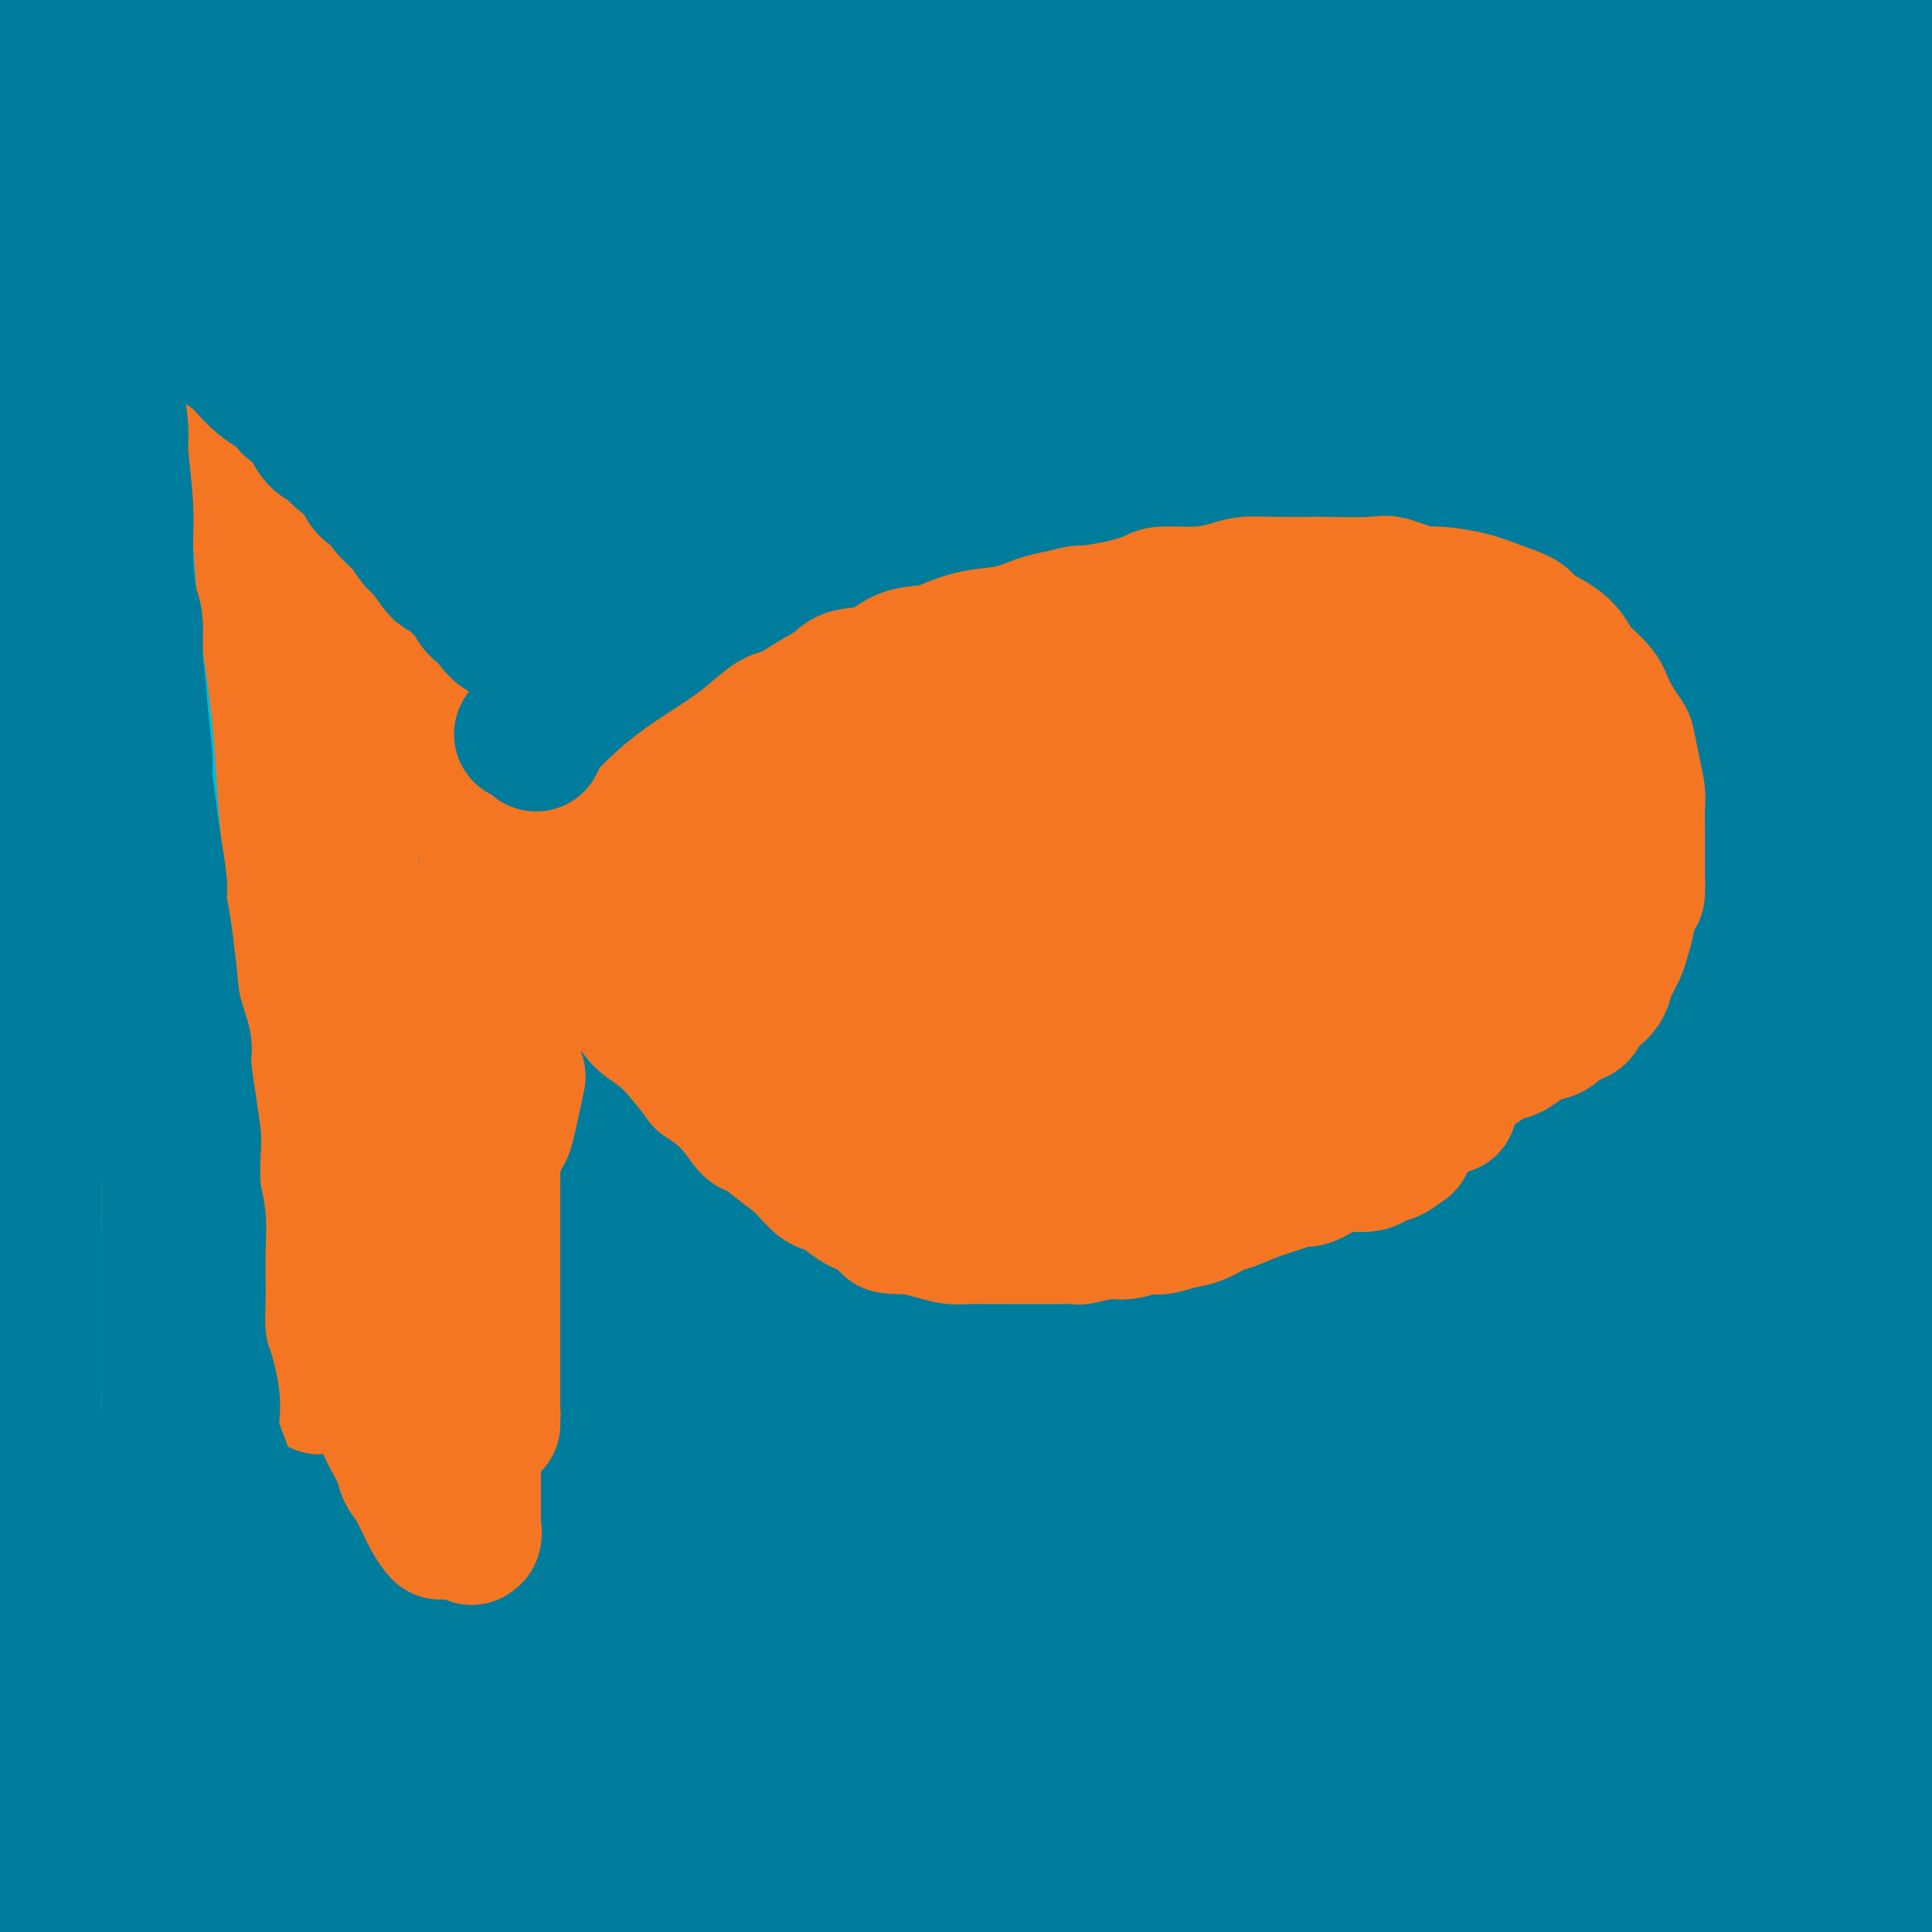 <svg viewBox='0 0 400 400' version='1.1' xmlns='http://www.w3.org/2000/svg' xmlns:xlink='http://www.w3.org/1999/xlink'><g fill='none' stroke='#007C9C' stroke-width='28' stroke-linecap='round' stroke-linejoin='round'><path d='M96,255c0.014,-3.136 0.028,-6.271 0,-10c-0.028,-3.729 -0.097,-8.051 0,-12c0.097,-3.949 0.362,-7.526 1,-17c0.638,-9.474 1.649,-24.844 3,-41c1.351,-16.156 3.042,-33.098 5,-51c1.958,-17.902 4.183,-36.765 6,-47c1.817,-10.235 3.225,-11.843 4,-17c0.775,-5.157 0.918,-13.862 1,-16c0.082,-2.138 0.103,2.292 0,5c-0.103,2.708 -0.332,3.694 -2,12c-1.668,8.306 -4.777,23.933 -8,43c-3.223,19.067 -6.561,41.575 -9,63c-2.439,21.425 -3.978,41.766 -5,53c-1.022,11.234 -1.528,13.362 -2,18c-0.472,4.638 -0.911,11.786 -1,15c-0.089,3.214 0.172,2.493 0,2c-0.172,-0.493 -0.778,-0.757 -1,-1c-0.222,-0.243 -0.059,-0.463 0,-2c0.059,-1.537 0.016,-4.390 0,-10c-0.016,-5.610 -0.003,-13.977 0,-19c0.003,-5.023 -0.003,-6.701 0,-13c0.003,-6.299 0.017,-17.220 1,-33c0.983,-15.780 2.937,-36.421 4,-48c1.063,-11.579 1.237,-14.097 3,-28c1.763,-13.903 5.115,-39.190 8,-60c2.885,-20.810 5.302,-37.144 7,-50c1.698,-12.856 2.676,-22.235 3,-27c0.324,-4.765 -0.006,-4.916 -1,-2c-0.994,2.916 -2.652,8.901 -6,24c-3.348,15.099 -8.385,39.314 -12,60c-3.615,20.686 -5.807,37.843 -8,55'/><path d='M87,101c-1.467,8.778 -1.133,3.222 -1,1c0.133,-2.222 0.067,-1.111 0,0'/><path d='M81,354c-0.000,4.116 -0.001,8.233 0,11c0.001,2.767 0.003,4.185 0,6c-0.003,1.815 -0.012,4.026 0,2c0.012,-2.026 0.043,-8.289 0,-12c-0.043,-3.711 -0.161,-4.868 -1,-11c-0.839,-6.132 -2.398,-17.238 -4,-35c-1.602,-17.762 -3.246,-42.182 -4,-56c-0.754,-13.818 -0.618,-17.036 -1,-34c-0.382,-16.964 -1.282,-47.674 -1,-77c0.282,-29.326 1.748,-57.268 4,-82c2.252,-24.732 5.291,-46.255 7,-58c1.709,-11.745 2.087,-13.714 3,-17c0.913,-3.286 2.359,-7.891 3,-10c0.641,-2.109 0.477,-1.722 -1,9c-1.477,10.722 -4.266,31.778 -6,42c-1.734,10.222 -2.412,9.609 -5,38c-2.588,28.391 -7.085,85.785 -9,110c-1.915,24.215 -1.246,15.250 -1,13c0.246,-2.250 0.070,2.214 0,4c-0.070,1.786 -0.035,0.893 0,0'/><path d='M111,361c-0.007,-1.172 -0.013,-2.344 0,-4c0.013,-1.656 0.046,-3.798 0,-8c-0.046,-4.202 -0.170,-10.466 0,-14c0.170,-3.534 0.633,-4.338 1,-9c0.367,-4.662 0.638,-13.182 1,-21c0.362,-7.818 0.815,-14.934 1,-24c0.185,-9.066 0.102,-20.082 0,-26c-0.102,-5.918 -0.223,-6.739 0,-12c0.223,-5.261 0.792,-14.963 1,-22c0.208,-7.037 0.057,-11.409 0,-16c-0.057,-4.591 -0.019,-9.402 0,-12c0.019,-2.598 0.019,-2.983 0,-4c-0.019,-1.017 -0.058,-2.667 0,-2c0.058,0.667 0.212,3.651 0,6c-0.212,2.349 -0.789,4.065 -1,9c-0.211,4.935 -0.054,13.090 0,21c0.054,7.910 0.007,15.574 0,27c-0.007,11.426 0.027,26.614 0,35c-0.027,8.386 -0.116,9.971 0,18c0.116,8.029 0.437,22.502 0,35c-0.437,12.498 -1.631,23.022 -2,29c-0.369,5.978 0.086,7.410 0,11c-0.086,3.590 -0.712,9.337 -1,11c-0.288,1.663 -0.237,-0.759 -1,-5c-0.763,-4.241 -2.338,-10.302 -3,-14c-0.662,-3.698 -0.409,-5.034 -1,-10c-0.591,-4.966 -2.026,-13.562 -3,-23c-0.974,-9.438 -1.487,-19.719 -2,-30'/><path d='M101,307c-1.713,-14.903 -0.995,-11.160 -1,-18c-0.005,-6.840 -0.734,-24.264 -1,-39c-0.266,-14.736 -0.068,-26.784 0,-39c0.068,-12.216 0.007,-24.600 0,-31c-0.007,-6.400 0.039,-6.816 0,-10c-0.039,-3.184 -0.163,-9.136 0,-8c0.163,1.136 0.614,9.360 1,14c0.386,4.640 0.708,5.694 1,12c0.292,6.306 0.554,17.862 1,31c0.446,13.138 1.076,27.858 2,47c0.924,19.142 2.144,42.707 3,56c0.856,13.293 1.350,16.314 2,28c0.650,11.686 1.455,32.038 2,46c0.545,13.962 0.829,21.535 1,26c0.171,4.465 0.229,5.820 0,6c-0.229,0.180 -0.744,-0.817 -1,-3c-0.256,-2.183 -0.254,-5.551 -1,-12c-0.746,-6.449 -2.241,-15.979 -3,-21c-0.759,-5.021 -0.782,-5.534 -1,-11c-0.218,-5.466 -0.632,-15.886 -1,-28c-0.368,-12.114 -0.691,-25.921 -1,-34c-0.309,-8.079 -0.603,-10.430 -1,-19c-0.397,-8.570 -0.896,-23.361 -1,-35c-0.104,-11.639 0.189,-20.127 0,-26c-0.189,-5.873 -0.860,-9.132 -1,-11c-0.140,-1.868 0.250,-2.347 0,-1c-0.250,1.347 -1.139,4.518 -2,9c-0.861,4.482 -1.695,10.273 -2,18c-0.305,7.727 -0.082,17.388 0,23c0.082,5.612 0.023,7.175 0,13c-0.023,5.825 -0.012,15.913 0,26'/><path d='M97,316c0.037,15.088 0.130,21.808 0,26c-0.130,4.192 -0.482,5.856 -1,11c-0.518,5.144 -1.201,13.769 -2,20c-0.799,6.231 -1.713,10.069 -3,14c-1.287,3.931 -2.948,7.956 -4,10c-1.052,2.044 -1.495,2.106 -3,3c-1.505,0.894 -4.071,2.621 -7,3c-2.929,0.379 -6.220,-0.588 -8,-1c-1.780,-0.412 -2.047,-0.268 -4,-1c-1.953,-0.732 -5.591,-2.338 -9,-4c-3.409,-1.662 -6.588,-3.379 -10,-5c-3.412,-1.621 -7.059,-3.145 -9,-4c-1.941,-0.855 -2.178,-1.041 -4,-2c-1.822,-0.959 -5.228,-2.692 -8,-4c-2.772,-1.308 -4.908,-2.192 -7,-3c-2.092,-0.808 -4.139,-1.538 -5,-2c-0.861,-0.462 -0.535,-0.654 -1,-1c-0.465,-0.346 -1.720,-0.846 -2,-1c-0.280,-0.154 0.414,0.037 1,0c0.586,-0.037 1.064,-0.304 2,0c0.936,0.304 2.331,1.178 5,2c2.669,0.822 6.613,1.593 9,2c2.387,0.407 3.217,0.449 6,1c2.783,0.551 7.517,1.612 12,2c4.483,0.388 8.713,0.104 14,0c5.287,-0.104 11.630,-0.028 15,0c3.370,0.028 3.768,0.007 7,0c3.232,-0.007 9.299,-0.002 14,0c4.701,0.002 8.035,0.001 12,0c3.965,-0.001 8.561,-0.000 11,0c2.439,0.000 2.719,0.000 3,0'/><path d='M121,382c13.230,-0.050 8.304,-0.175 7,0c-1.304,0.175 1.013,0.652 2,1c0.987,0.348 0.643,0.569 0,1c-0.643,0.431 -1.583,1.073 -3,2c-1.417,0.927 -3.309,2.140 -7,3c-3.691,0.860 -9.182,1.367 -12,2c-2.818,0.633 -2.965,1.392 -6,2c-3.035,0.608 -8.960,1.066 -15,2c-6.040,0.934 -12.196,2.344 -16,3c-3.804,0.656 -5.257,0.558 -9,1c-3.743,0.442 -9.776,1.424 -15,2c-5.224,0.576 -9.640,0.745 -14,1c-4.360,0.255 -8.665,0.597 -11,1c-2.335,0.403 -2.701,0.867 -4,1c-1.299,0.133 -3.530,-0.064 -5,0c-1.470,0.064 -2.179,0.389 -2,0c0.179,-0.389 1.245,-1.493 2,-2c0.755,-0.507 1.197,-0.416 3,-1c1.803,-0.584 4.965,-1.842 9,-3c4.035,-1.158 8.941,-2.217 12,-3c3.059,-0.783 4.270,-1.290 8,-2c3.730,-0.710 9.979,-1.623 17,-3c7.021,-1.377 14.812,-3.220 19,-4c4.188,-0.780 4.771,-0.499 9,-1c4.229,-0.501 12.104,-1.785 18,-3c5.896,-1.215 9.815,-2.361 14,-3c4.185,-0.639 8.638,-0.771 11,-1c2.362,-0.229 2.633,-0.556 4,-1c1.367,-0.444 3.830,-1.004 5,-1c1.170,0.004 1.049,0.573 0,1c-1.049,0.427 -3.024,0.714 -5,1'/><path d='M137,378c-1.384,0.414 -2.344,0.448 -5,1c-2.656,0.552 -7.008,1.620 -13,3c-5.992,1.380 -13.624,3.070 -18,4c-4.376,0.930 -5.495,1.101 -10,2c-4.505,0.899 -12.396,2.528 -20,4c-7.604,1.472 -14.923,2.787 -22,4c-7.077,1.213 -13.913,2.324 -18,3c-4.087,0.676 -5.424,0.918 -9,1c-3.576,0.082 -9.390,0.006 -14,0c-4.610,-0.006 -8.018,0.059 -10,0c-1.982,-0.059 -2.540,-0.243 -4,-1c-1.460,-0.757 -3.823,-2.086 -5,-4c-1.177,-1.914 -1.170,-4.414 -1,-7c0.170,-2.586 0.502,-5.257 1,-7c0.498,-1.743 1.162,-2.557 2,-5c0.838,-2.443 1.849,-6.517 4,-11c2.151,-4.483 5.441,-9.377 7,-12c1.559,-2.623 1.385,-2.976 3,-6c1.615,-3.024 5.018,-8.720 8,-14c2.982,-5.280 5.542,-10.144 7,-13c1.458,-2.856 1.813,-3.704 3,-6c1.187,-2.296 3.204,-6.041 5,-9c1.796,-2.959 3.370,-5.131 4,-6c0.630,-0.869 0.315,-0.434 0,0'/><path d='M29,378c-0.808,1.758 -1.617,3.516 -2,5c-0.383,1.484 -0.341,2.694 -1,4c-0.659,1.306 -2.018,2.710 -3,4c-0.982,1.290 -1.585,2.468 -2,3c-0.415,0.532 -0.640,0.417 -1,0c-0.360,-0.417 -0.855,-1.137 -1,-3c-0.145,-1.863 0.058,-4.870 0,-9c-0.058,-4.130 -0.378,-9.384 0,-16c0.378,-6.616 1.454,-14.595 2,-19c0.546,-4.405 0.562,-5.237 1,-10c0.438,-4.763 1.298,-13.458 2,-21c0.702,-7.542 1.246,-13.930 2,-20c0.754,-6.070 1.719,-11.823 2,-15c0.281,-3.177 -0.121,-3.779 0,-6c0.121,-2.221 0.765,-6.063 1,-9c0.235,-2.937 0.061,-4.971 0,-6c-0.061,-1.029 -0.010,-1.054 0,-1c0.010,0.054 -0.023,0.186 0,4c0.023,3.814 0.100,11.310 0,13c-0.100,1.690 -0.377,-2.424 0,10c0.377,12.424 1.408,41.388 2,62c0.592,20.612 0.744,32.873 1,40c0.256,7.127 0.616,9.120 1,12c0.384,2.880 0.792,6.648 1,8c0.208,1.352 0.217,0.287 0,-4c-0.217,-4.287 -0.660,-11.795 -1,-16c-0.340,-4.205 -0.576,-5.106 -1,-11c-0.424,-5.894 -1.037,-16.779 -2,-31c-0.963,-14.221 -2.275,-31.777 -3,-44c-0.725,-12.223 -0.862,-19.111 -1,-26'/><path d='M26,276c-1.225,-30.849 -0.286,-41.972 0,-60c0.286,-18.028 -0.080,-42.960 0,-65c0.080,-22.040 0.607,-41.186 1,-52c0.393,-10.814 0.652,-13.295 1,-19c0.348,-5.705 0.787,-14.634 1,-18c0.213,-3.366 0.202,-1.169 0,-1c-0.202,0.169 -0.593,-1.692 -1,1c-0.407,2.692 -0.828,9.935 -2,19c-1.172,9.065 -3.095,19.950 -5,34c-1.905,14.050 -3.793,31.265 -5,55c-1.207,23.735 -1.732,53.992 -2,71c-0.268,17.008 -0.278,20.769 0,38c0.278,17.231 0.845,47.933 1,63c0.155,15.067 -0.102,14.501 0,18c0.102,3.499 0.563,11.064 1,14c0.437,2.936 0.849,1.242 1,-2c0.151,-3.242 0.042,-8.032 0,-11c-0.042,-2.968 -0.018,-4.113 0,-9c0.018,-4.887 0.030,-13.516 0,-22c-0.030,-8.484 -0.103,-16.823 -1,-30c-0.897,-13.177 -2.619,-31.194 -3,-41c-0.381,-9.806 0.578,-11.403 0,-23c-0.578,-11.597 -2.693,-33.196 -4,-55c-1.307,-21.804 -1.804,-43.813 -2,-56c-0.196,-12.187 -0.090,-14.553 0,-24c0.090,-9.447 0.164,-25.977 0,-35c-0.164,-9.023 -0.566,-10.539 -1,-11c-0.434,-0.461 -0.900,0.134 -1,0c-0.100,-0.134 0.165,-0.998 0,2c-0.165,2.998 -0.762,9.856 -1,20c-0.238,10.144 -0.119,23.572 0,37'/><path d='M4,114c-0.106,21.728 0.628,46.549 1,61c0.372,14.451 0.380,18.531 2,38c1.620,19.469 4.851,54.325 8,84c3.149,29.675 6.218,54.167 8,67c1.782,12.833 2.279,14.006 3,18c0.721,3.994 1.667,10.807 2,13c0.333,2.193 0.052,-0.235 0,-5c-0.052,-4.765 0.124,-11.868 0,-16c-0.124,-4.132 -0.546,-5.291 -1,-11c-0.454,-5.709 -0.938,-15.966 -2,-31c-1.062,-15.034 -2.703,-34.845 -4,-46c-1.297,-11.155 -2.250,-13.655 -3,-27c-0.750,-13.345 -1.298,-37.537 -2,-63c-0.702,-25.463 -1.560,-52.199 -2,-67c-0.440,-14.801 -0.462,-17.669 0,-30c0.462,-12.331 1.410,-34.125 2,-51c0.590,-16.875 0.823,-28.830 2,-40c1.177,-11.170 3.296,-21.556 4,-27c0.704,-5.444 -0.009,-5.947 0,-8c0.009,-2.053 0.739,-5.655 1,-7c0.261,-1.345 0.054,-0.433 0,1c-0.054,1.433 0.046,3.385 0,5c-0.046,1.615 -0.236,2.891 -1,7c-0.764,4.109 -2.100,11.049 -3,21c-0.900,9.951 -1.365,22.911 -2,30c-0.635,7.089 -1.442,8.307 -2,17c-0.558,8.693 -0.868,24.860 -2,39c-1.132,14.140 -3.087,26.254 -4,36c-0.913,9.746 -0.784,17.124 -1,21c-0.216,3.876 -0.776,4.250 -1,5c-0.224,0.750 -0.112,1.875 0,3'/><path d='M7,151c-2.532,26.953 -0.861,1.834 0,-8c0.861,-9.834 0.911,-4.385 1,-7c0.089,-2.615 0.217,-13.294 1,-22c0.783,-8.706 2.220,-15.440 3,-25c0.780,-9.560 0.902,-21.945 1,-29c0.098,-7.055 0.171,-8.781 1,-17c0.829,-8.219 2.414,-22.933 3,-35c0.586,-12.067 0.172,-21.489 0,-29c-0.172,-7.511 -0.104,-13.110 0,-16c0.104,-2.890 0.243,-3.069 0,-3c-0.243,0.069 -0.870,0.386 -2,4c-1.130,3.614 -2.764,10.525 -4,14c-1.236,3.475 -2.074,3.515 -3,8c-0.926,4.485 -1.939,13.417 -3,22c-1.061,8.583 -2.169,16.818 -3,22c-0.831,5.182 -1.386,7.310 -2,12c-0.614,4.690 -1.289,11.940 -2,17c-0.711,5.060 -1.460,7.930 -2,11c-0.540,3.070 -0.871,6.341 -1,8c-0.129,1.659 -0.058,1.708 0,2c0.058,0.292 0.101,0.829 0,0c-0.101,-0.829 -0.346,-3.024 0,-7c0.346,-3.976 1.284,-9.734 2,-13c0.716,-3.266 1.211,-4.042 2,-8c0.789,-3.958 1.874,-11.098 3,-18c1.126,-6.902 2.294,-13.564 3,-17c0.706,-3.436 0.949,-3.644 2,-6c1.051,-2.356 2.911,-6.858 4,-10c1.089,-3.142 1.409,-4.923 2,-6c0.591,-1.077 1.455,-1.451 2,-1c0.545,0.451 0.773,1.725 1,3'/><path d='M16,-3c0.806,2.157 1.323,6.549 2,13c0.677,6.451 1.516,14.960 2,20c0.484,5.040 0.613,6.612 1,12c0.387,5.388 1.030,14.592 2,22c0.970,7.408 2.265,13.020 3,18c0.735,4.980 0.908,9.330 1,12c0.092,2.670 0.102,3.662 1,5c0.898,1.338 2.684,3.022 4,3c1.316,-0.022 2.160,-1.749 4,-6c1.840,-4.251 4.674,-11.025 6,-15c1.326,-3.975 1.143,-5.150 2,-10c0.857,-4.850 2.754,-13.373 5,-23c2.246,-9.627 4.840,-20.356 6,-26c1.160,-5.644 0.887,-6.202 2,-11c1.113,-4.798 3.611,-13.836 5,-19c1.389,-5.164 1.667,-6.454 2,-7c0.333,-0.546 0.719,-0.346 1,0c0.281,0.346 0.458,0.840 0,4c-0.458,3.160 -1.549,8.986 -3,17c-1.451,8.014 -3.262,18.216 -4,24c-0.738,5.784 -0.403,7.152 -1,14c-0.597,6.848 -2.125,19.178 -3,29c-0.875,9.822 -1.098,17.135 -2,23c-0.902,5.865 -2.484,10.280 -3,13c-0.516,2.720 0.032,3.744 0,4c-0.032,0.256 -0.644,-0.256 -1,-2c-0.356,-1.744 -0.454,-4.719 0,-10c0.454,-5.281 1.462,-12.869 2,-17c0.538,-4.131 0.606,-4.804 1,-10c0.394,-5.196 1.112,-14.913 2,-23c0.888,-8.087 1.944,-14.543 3,-21'/><path d='M56,30c1.251,-14.015 0.880,-7.554 1,-8c0.120,-0.446 0.733,-7.799 1,-12c0.267,-4.201 0.190,-5.250 0,-6c-0.190,-0.750 -0.493,-1.202 -1,0c-0.507,1.202 -1.217,4.057 -2,8c-0.783,3.943 -1.638,8.972 -3,14c-1.362,5.028 -3.229,10.053 -4,13c-0.771,2.947 -0.444,3.814 -1,6c-0.556,2.186 -1.993,5.691 -3,8c-1.007,2.309 -1.583,3.421 -2,4c-0.417,0.579 -0.676,0.623 -1,0c-0.324,-0.623 -0.714,-1.914 -1,-4c-0.286,-2.086 -0.469,-4.968 0,-10c0.469,-5.032 1.591,-12.215 2,-16c0.409,-3.785 0.103,-4.174 0,-7c-0.103,-2.826 -0.005,-8.090 0,-12c0.005,-3.910 -0.082,-6.468 0,-8c0.082,-1.532 0.333,-2.039 0,-2c-0.333,0.039 -1.251,0.625 -2,3c-0.749,2.375 -1.329,6.538 -2,12c-0.671,5.462 -1.433,12.223 -2,16c-0.567,3.777 -0.940,4.571 -1,8c-0.060,3.429 0.194,9.492 0,14c-0.194,4.508 -0.834,7.460 -1,10c-0.166,2.540 0.143,4.668 0,6c-0.143,1.332 -0.739,1.869 0,2c0.739,0.131 2.811,-0.145 4,-3c1.189,-2.855 1.494,-8.291 2,-11c0.506,-2.709 1.213,-2.691 2,-7c0.787,-4.309 1.653,-12.945 2,-21c0.347,-8.055 0.173,-15.527 0,-23'/><path d='M44,4c0.312,-11.430 0.093,-18.003 0,-22c-0.093,-3.997 -0.060,-5.416 0,-9c0.060,-3.584 0.146,-9.334 0,-13c-0.146,-3.666 -0.526,-5.248 -1,-6c-0.474,-0.752 -1.044,-0.674 -2,1c-0.956,1.674 -2.298,4.946 -4,11c-1.702,6.054 -3.763,14.892 -6,29c-2.237,14.108 -4.648,33.488 -6,45c-1.352,11.512 -1.645,15.157 -2,29c-0.355,13.843 -0.773,37.886 -1,62c-0.227,24.114 -0.262,48.301 0,62c0.262,13.699 0.820,16.911 2,26c1.180,9.089 2.983,24.054 5,33c2.017,8.946 4.250,11.873 6,13c1.750,1.127 3.019,0.453 4,0c0.981,-0.453 1.676,-0.686 2,-3c0.324,-2.314 0.277,-6.711 0,-14c-0.277,-7.289 -0.785,-17.471 -1,-23c-0.215,-5.529 -0.137,-6.407 0,-14c0.137,-7.593 0.333,-21.902 1,-35c0.667,-13.098 1.804,-24.986 3,-40c1.196,-15.014 2.453,-33.153 3,-43c0.547,-9.847 0.386,-11.401 1,-19c0.614,-7.599 2.003,-21.242 2,-29c-0.003,-7.758 -1.397,-9.630 -2,-10c-0.603,-0.370 -0.415,0.761 0,2c0.415,1.239 1.056,2.586 1,6c-0.056,3.414 -0.809,8.894 -1,17c-0.191,8.106 0.179,18.836 0,25c-0.179,6.164 -0.908,7.761 -1,16c-0.092,8.239 0.454,23.119 1,38'/><path d='M48,139c0.445,22.893 1.558,28.126 2,39c0.442,10.874 0.215,27.390 0,36c-0.215,8.610 -0.417,9.315 0,14c0.417,4.685 1.451,13.349 2,18c0.549,4.651 0.611,5.288 1,5c0.389,-0.288 1.104,-1.500 1,-2c-0.104,-0.500 -1.025,-0.288 -1,-2c0.025,-1.712 0.998,-5.346 1,-10c0.002,-4.654 -0.967,-10.326 -1,-14c-0.033,-3.674 0.869,-5.349 1,-10c0.131,-4.651 -0.511,-12.279 -1,-21c-0.489,-8.721 -0.827,-18.536 -1,-24c-0.173,-5.464 -0.181,-6.578 0,-12c0.181,-5.422 0.552,-15.152 1,-23c0.448,-7.848 0.974,-13.812 2,-19c1.026,-5.188 2.552,-9.599 3,-12c0.448,-2.401 -0.181,-2.792 0,-4c0.181,-1.208 1.171,-3.234 2,-2c0.829,1.234 1.497,5.727 2,13c0.503,7.273 0.839,17.326 1,23c0.161,5.674 0.145,6.968 0,15c-0.145,8.032 -0.420,22.804 -1,41c-0.580,18.196 -1.467,39.818 -2,52c-0.533,12.182 -0.713,14.923 -1,29c-0.287,14.077 -0.681,39.488 -1,60c-0.319,20.512 -0.563,36.125 -1,48c-0.437,11.875 -1.067,20.011 -1,24c0.067,3.989 0.832,3.832 2,4c1.168,0.168 2.737,0.661 4,-1c1.263,-1.661 2.218,-5.474 2,-8c-0.218,-2.526 -1.609,-3.763 -3,-5'/><path d='M61,391c-0.575,-3.998 -0.512,-11.493 -1,-18c-0.488,-6.507 -1.529,-12.028 -3,-20c-1.471,-7.972 -3.374,-18.396 -4,-24c-0.626,-5.604 0.025,-6.387 0,-13c-0.025,-6.613 -0.727,-19.056 -2,-30c-1.273,-10.944 -3.116,-20.391 -4,-26c-0.884,-5.609 -0.807,-7.382 -1,-11c-0.193,-3.618 -0.654,-9.083 -1,-12c-0.346,-2.917 -0.576,-3.288 -1,-4c-0.424,-0.712 -1.042,-1.766 -1,0c0.042,1.766 0.745,6.353 1,9c0.255,2.647 0.061,3.353 0,8c-0.061,4.647 0.011,13.234 0,22c-0.011,8.766 -0.106,17.711 0,23c0.106,5.289 0.414,6.923 1,11c0.586,4.077 1.450,10.598 2,16c0.550,5.402 0.787,9.686 1,12c0.213,2.314 0.402,2.656 1,4c0.598,1.344 1.605,3.688 3,4c1.395,0.312 3.178,-1.407 4,-2c0.822,-0.593 0.683,-0.060 1,-2c0.317,-1.940 1.091,-6.354 2,-11c0.909,-4.646 1.953,-9.523 3,-17c1.047,-7.477 2.096,-17.552 3,-23c0.904,-5.448 1.662,-6.268 2,-13c0.338,-6.732 0.254,-19.378 1,-31c0.746,-11.622 2.321,-22.222 3,-36c0.679,-13.778 0.460,-30.734 0,-40c-0.460,-9.266 -1.162,-10.841 -2,-19c-0.838,-8.159 -1.811,-22.903 -3,-32c-1.189,-9.097 -2.595,-12.549 -4,-16'/><path d='M62,100c-1.413,-11.375 -0.446,-6.311 -1,-4c-0.554,2.311 -2.628,1.871 -4,3c-1.372,1.129 -2.043,3.829 -4,10c-1.957,6.171 -5.202,15.814 -7,21c-1.798,5.186 -2.150,5.916 -4,13c-1.850,7.084 -5.197,20.522 -9,38c-3.803,17.478 -8.063,38.996 -11,51c-2.937,12.004 -4.551,14.496 -8,28c-3.449,13.504 -8.732,38.022 -13,57c-4.268,18.978 -7.521,32.415 -9,43c-1.479,10.585 -1.184,18.318 -1,22c0.184,3.682 0.256,3.315 1,3c0.744,-0.315 2.160,-0.577 3,-3c0.840,-2.423 1.106,-7.007 1,-13c-0.106,-5.993 -0.582,-13.394 -1,-18c-0.418,-4.606 -0.777,-6.417 -1,-12c-0.223,-5.583 -0.312,-14.939 0,-28c0.312,-13.061 1.023,-29.829 1,-39c-0.023,-9.171 -0.779,-10.747 0,-22c0.779,-11.253 3.094,-32.185 5,-51c1.906,-18.815 3.405,-35.514 4,-52c0.595,-16.486 0.287,-32.759 0,-41c-0.287,-8.241 -0.552,-8.452 0,-11c0.552,-2.548 1.921,-7.434 3,-9c1.079,-1.566 1.870,0.189 2,1c0.130,0.811 -0.399,0.677 0,3c0.399,2.323 1.726,7.103 2,13c0.274,5.897 -0.504,12.910 -1,25c-0.496,12.090 -0.711,29.255 -1,39c-0.289,9.745 -0.654,12.070 -1,25c-0.346,12.930 -0.673,36.465 -1,60'/><path d='M7,252c-0.413,37.202 0.556,55.705 1,68c0.444,12.295 0.365,18.380 1,32c0.635,13.620 1.985,34.776 4,48c2.015,13.224 4.694,18.518 7,20c2.306,1.482 4.239,-0.847 5,-2c0.761,-1.153 0.349,-1.128 1,-5c0.651,-3.872 2.364,-11.639 4,-22c1.636,-10.361 3.196,-23.314 4,-31c0.804,-7.686 0.852,-10.103 2,-21c1.148,-10.897 3.396,-30.272 6,-50c2.604,-19.728 5.565,-39.808 9,-63c3.435,-23.192 7.342,-49.496 10,-64c2.658,-14.504 4.065,-17.209 7,-30c2.935,-12.791 7.398,-35.668 13,-55c5.602,-19.332 12.342,-35.121 16,-44c3.658,-8.879 4.233,-10.850 8,-17c3.767,-6.150 10.727,-16.478 15,-23c4.273,-6.522 5.860,-9.238 8,-10c2.140,-0.762 4.833,0.431 6,1c1.167,0.569 0.810,0.515 2,2c1.190,1.485 3.929,4.508 5,10c1.071,5.492 0.475,13.454 0,18c-0.475,4.546 -0.830,5.676 -1,13c-0.170,7.324 -0.155,20.841 -1,35c-0.845,14.159 -2.550,28.959 -5,49c-2.450,20.041 -5.646,45.321 -7,60c-1.354,14.679 -0.866,18.757 -1,35c-0.134,16.243 -0.892,44.653 -1,65c-0.108,20.347 0.432,32.632 1,41c0.568,8.368 1.162,12.819 2,15c0.838,2.181 1.919,2.090 3,2'/><path d='M131,329c1.045,2.335 1.157,-0.329 2,-2c0.843,-1.671 2.418,-2.350 3,-3c0.582,-0.650 0.170,-1.269 0,-4c-0.170,-2.731 -0.098,-7.572 0,-13c0.098,-5.428 0.222,-11.444 0,-22c-0.222,-10.556 -0.789,-25.653 -1,-34c-0.211,-8.347 -0.066,-9.943 0,-21c0.066,-11.057 0.054,-31.576 0,-51c-0.054,-19.424 -0.150,-37.753 0,-62c0.150,-24.247 0.548,-54.410 1,-71c0.452,-16.590 0.960,-19.605 1,-34c0.040,-14.395 -0.388,-40.171 0,-59c0.388,-18.829 1.593,-30.712 2,-37c0.407,-6.288 0.017,-6.981 1,-8c0.983,-1.019 3.338,-2.365 5,0c1.662,2.365 2.630,8.439 3,12c0.370,3.561 0.141,4.608 0,12c-0.141,7.392 -0.193,21.130 0,36c0.193,14.870 0.633,30.872 1,54c0.367,23.128 0.663,53.380 1,70c0.337,16.620 0.715,19.607 1,38c0.285,18.393 0.478,52.192 0,82c-0.478,29.808 -1.625,55.625 -1,79c0.625,23.375 3.022,44.308 4,55c0.978,10.692 0.535,11.144 0,14c-0.535,2.856 -1.163,8.115 0,9c1.163,0.885 4.115,-2.603 5,-4c0.885,-1.397 -0.299,-0.704 -2,-5c-1.701,-4.296 -3.920,-13.580 -5,-25c-1.080,-11.420 -1.023,-24.977 -1,-41c0.023,-16.023 0.011,-34.511 0,-53'/><path d='M151,241c0.083,-18.310 0.789,-17.084 0,-29c-0.789,-11.916 -3.074,-36.973 -5,-62c-1.926,-25.027 -3.492,-50.024 -4,-64c-0.508,-13.976 0.042,-16.932 0,-29c-0.042,-12.068 -0.677,-33.249 0,-49c0.677,-15.751 2.667,-26.071 3,-35c0.333,-8.929 -0.990,-16.468 -2,-20c-1.010,-3.532 -1.708,-3.056 -1,-3c0.708,0.056 2.822,-0.306 4,0c1.178,0.306 1.419,1.281 2,4c0.581,2.719 1.503,7.181 2,10c0.497,2.819 0.568,3.993 0,9c-0.568,5.007 -1.774,13.846 -4,28c-2.226,14.154 -5.471,33.623 -7,45c-1.529,11.377 -1.341,14.661 -4,31c-2.659,16.339 -8.166,45.732 -13,73c-4.834,27.268 -8.997,52.409 -12,79c-3.003,26.591 -4.847,54.631 -6,69c-1.153,14.369 -1.617,15.066 -1,20c0.617,4.934 2.315,14.106 5,17c2.685,2.894 6.359,-0.489 8,-2c1.641,-1.511 1.250,-1.151 2,-5c0.750,-3.849 2.642,-11.908 2,-20c-0.642,-8.092 -3.819,-16.216 -5,-30c-1.181,-13.784 -0.367,-33.226 0,-45c0.367,-11.774 0.288,-15.879 1,-30c0.712,-14.121 2.216,-38.256 3,-65c0.784,-26.744 0.849,-56.096 1,-72c0.151,-15.904 0.387,-18.359 1,-31c0.613,-12.641 1.604,-35.469 2,-52c0.396,-16.531 0.198,-26.766 0,-37'/><path d='M123,-54c0.209,-48.432 -3.267,-26.011 -5,-19c-1.733,7.011 -1.722,-1.389 -3,-5c-1.278,-3.611 -3.846,-2.435 -4,-1c-0.154,1.435 2.106,3.129 3,4c0.894,0.871 0.422,0.919 1,3c0.578,2.081 2.207,6.195 3,10c0.793,3.805 0.749,7.300 1,13c0.251,5.700 0.798,13.604 1,18c0.202,4.396 0.057,5.283 0,10c-0.057,4.717 -0.028,13.265 0,24c0.028,10.735 0.056,23.658 0,31c-0.056,7.342 -0.197,9.102 -1,17c-0.803,7.898 -2.268,21.933 -3,34c-0.732,12.067 -0.732,22.165 -1,31c-0.268,8.835 -0.805,16.405 -1,20c-0.195,3.595 -0.050,3.215 0,4c0.050,0.785 0.004,2.736 0,3c-0.004,0.264 0.032,-1.160 0,-2c-0.032,-0.840 -0.134,-1.096 0,-4c0.134,-2.904 0.502,-8.454 1,-14c0.498,-5.546 1.125,-11.087 2,-19c0.875,-7.913 1.998,-18.199 3,-24c1.002,-5.801 1.883,-7.118 3,-14c1.117,-6.882 2.471,-19.328 5,-32c2.529,-12.672 6.233,-25.572 8,-33c1.767,-7.428 1.597,-9.386 3,-15c1.403,-5.614 4.379,-14.883 6,-21c1.621,-6.117 1.888,-9.083 2,-7c0.112,2.083 0.069,9.215 0,13c-0.069,3.785 -0.162,4.224 -1,12c-0.838,7.776 -2.419,22.888 -4,38'/><path d='M142,21c-1.508,19.079 -2.778,35.276 -5,61c-2.222,25.724 -5.395,60.973 -7,82c-1.605,21.027 -1.642,27.830 -2,50c-0.358,22.170 -1.038,59.706 -1,101c0.038,41.294 0.794,86.347 1,111c0.206,24.653 -0.137,28.907 0,31c0.137,2.093 0.753,2.027 1,2c0.247,-0.027 0.123,-0.013 0,0'/><path d='M211,294c0.000,0.000 0.100,0.100 0.1,0.1'/><path d='M117,347c1.908,-0.388 3.815,-0.777 5,-1c1.185,-0.223 1.646,-0.282 4,0c2.354,0.282 6.601,0.903 9,1c2.399,0.097 2.951,-0.331 6,0c3.049,0.331 8.595,1.422 14,2c5.405,0.578 10.668,0.644 17,2c6.332,1.356 13.732,4.001 18,5c4.268,0.999 5.404,0.352 9,1c3.596,0.648 9.651,2.591 16,4c6.349,1.409 12.993,2.283 16,3c3.007,0.717 2.378,1.277 4,2c1.622,0.723 5.494,1.608 9,2c3.506,0.392 6.644,0.290 8,1c1.356,0.710 0.930,2.230 1,3c0.070,0.770 0.637,0.788 0,1c-0.637,0.212 -2.479,0.618 -5,1c-2.521,0.382 -5.721,0.740 -8,1c-2.279,0.260 -3.638,0.421 -7,1c-3.362,0.579 -8.726,1.575 -14,2c-5.274,0.425 -10.459,0.277 -17,1c-6.541,0.723 -14.438,2.316 -19,3c-4.562,0.684 -5.790,0.458 -10,1c-4.210,0.542 -11.401,1.851 -18,3c-6.599,1.149 -12.605,2.137 -16,3c-3.395,0.863 -4.178,1.603 -7,2c-2.822,0.397 -7.683,0.453 -11,1c-3.317,0.547 -5.091,1.585 -6,2c-0.909,0.415 -0.955,0.208 -1,0'/><path d='M114,394c-21.457,3.444 -5.599,1.054 1,0c6.599,-1.054 3.938,-0.771 5,-1c1.062,-0.229 5.846,-0.969 12,-2c6.154,-1.031 13.677,-2.353 18,-3c4.323,-0.647 5.446,-0.618 10,-1c4.554,-0.382 12.540,-1.176 22,-2c9.460,-0.824 20.394,-1.677 26,-2c5.606,-0.323 5.883,-0.116 12,0c6.117,0.116 18.074,0.139 29,0c10.926,-0.139 20.819,-0.441 31,0c10.181,0.441 20.648,1.626 26,2c5.352,0.374 5.589,-0.064 8,0c2.411,0.064 6.997,0.630 9,1c2.003,0.370 1.422,0.544 1,1c-0.422,0.456 -0.684,1.194 -2,2c-1.316,0.806 -3.684,1.681 -7,2c-3.316,0.319 -7.579,0.083 -13,0c-5.421,-0.083 -12.002,-0.015 -16,0c-3.998,0.015 -5.415,-0.025 -10,0c-4.585,0.025 -12.338,0.115 -21,-1c-8.662,-1.115 -18.231,-3.435 -23,-4c-4.769,-0.565 -4.736,0.624 -10,0c-5.264,-0.624 -15.825,-3.060 -25,-4c-9.175,-0.940 -16.965,-0.385 -26,-1c-9.035,-0.615 -19.314,-2.399 -25,-3c-5.686,-0.601 -6.779,-0.020 -10,0c-3.221,0.020 -8.570,-0.522 -12,-1c-3.430,-0.478 -4.940,-0.891 -6,-1c-1.060,-0.109 -1.670,0.086 -2,0c-0.330,-0.086 -0.380,-0.453 1,-1c1.380,-0.547 4.190,-1.273 7,-2'/><path d='M124,373c4.262,-0.917 11.918,-1.711 16,-2c4.082,-0.289 4.592,-0.074 11,0c6.408,0.074 18.715,0.007 31,0c12.285,-0.007 24.547,0.047 41,0c16.453,-0.047 37.096,-0.195 49,0c11.904,0.195 15.068,0.731 28,1c12.932,0.269 35.632,0.270 55,0c19.368,-0.270 35.405,-0.811 44,-1c8.595,-0.189 9.748,-0.024 14,0c4.252,0.024 11.604,-0.091 15,0c3.396,0.091 2.835,0.389 1,1c-1.835,0.611 -4.943,1.535 -7,2c-2.057,0.465 -3.064,0.471 -7,1c-3.936,0.529 -10.801,1.580 -20,3c-9.199,1.420 -20.733,3.210 -27,4c-6.267,0.790 -7.267,0.579 -16,1c-8.733,0.421 -25.198,1.473 -41,2c-15.802,0.527 -30.941,0.527 -49,0c-18.059,-0.527 -39.038,-1.583 -51,-2c-11.962,-0.417 -14.905,-0.194 -25,-2c-10.095,-1.806 -27.341,-5.640 -40,-10c-12.659,-4.360 -20.732,-9.245 -25,-12c-4.268,-2.755 -4.730,-3.381 -6,-6c-1.270,-2.619 -3.346,-7.231 -3,-10c0.346,-2.769 3.114,-3.695 8,-5c4.886,-1.305 11.891,-2.988 16,-4c4.109,-1.012 5.322,-1.354 10,-2c4.678,-0.646 12.821,-1.596 24,-2c11.179,-0.404 25.394,-0.263 34,0c8.606,0.263 11.602,0.646 23,2c11.398,1.354 31.199,3.677 51,6'/><path d='M278,338c21.156,2.856 37.045,5.997 56,11c18.955,5.003 40.977,11.868 53,15c12.023,3.132 14.046,2.533 21,5c6.954,2.467 18.837,8.002 25,12c6.163,3.998 6.605,6.458 7,8c0.395,1.542 0.741,2.164 -1,4c-1.741,1.836 -5.570,4.885 -10,7c-4.430,2.115 -9.461,3.295 -17,5c-7.539,1.705 -17.585,3.933 -23,5c-5.415,1.067 -6.198,0.972 -13,2c-6.802,1.028 -19.622,3.180 -32,5c-12.378,1.820 -24.315,3.310 -39,3c-14.685,-0.310 -32.120,-2.420 -42,-3c-9.880,-0.580 -12.207,0.371 -21,-1c-8.793,-1.371 -24.052,-5.062 -35,-8c-10.948,-2.938 -17.587,-5.123 -21,-7c-3.413,-1.877 -3.602,-3.446 -4,-5c-0.398,-1.554 -1.006,-3.092 -1,-5c0.006,-1.908 0.628,-4.187 3,-5c2.372,-0.813 6.496,-0.161 9,0c2.504,0.161 3.387,-0.169 7,-1c3.613,-0.831 9.957,-2.161 18,-3c8.043,-0.839 17.787,-1.185 23,-1c5.213,0.185 5.896,0.901 14,1c8.104,0.099 23.628,-0.420 38,0c14.372,0.420 27.594,1.780 44,4c16.406,2.220 35.998,5.299 47,7c11.002,1.701 13.413,2.023 20,3c6.587,0.977 17.350,2.609 23,4c5.650,1.391 6.186,2.540 6,3c-0.186,0.460 -1.093,0.230 -2,0'/><path d='M431,403c3.620,0.487 -0.829,-1.797 -4,-2c-3.171,-0.203 -5.063,1.674 -10,2c-4.937,0.326 -12.917,-0.900 -17,-1c-4.083,-0.100 -4.268,0.927 -9,1c-4.732,0.073 -14.010,-0.809 -22,-1c-7.990,-0.191 -14.692,0.308 -23,-1c-8.308,-1.308 -18.221,-4.425 -24,-6c-5.779,-1.575 -7.424,-1.609 -14,-3c-6.576,-1.391 -18.085,-4.138 -29,-6c-10.915,-1.862 -21.238,-2.839 -27,-4c-5.762,-1.161 -6.963,-2.507 -10,-4c-3.037,-1.493 -7.909,-3.133 -10,-4c-2.091,-0.867 -1.403,-0.961 -1,-1c0.403,-0.039 0.519,-0.022 1,0c0.481,0.022 1.327,0.048 3,0c1.673,-0.048 4.174,-0.170 9,0c4.826,0.170 11.977,0.632 16,1c4.023,0.368 4.916,0.640 10,2c5.084,1.360 14.357,3.806 25,6c10.643,2.194 22.657,4.137 37,7c14.343,2.863 31.016,6.647 40,9c8.984,2.353 10.280,3.275 17,5c6.720,1.725 18.864,4.252 27,5c8.136,0.748 12.264,-0.282 14,-1c1.736,-0.718 1.078,-1.123 1,-3c-0.078,-1.877 0.422,-5.225 -2,-7c-2.422,-1.775 -7.765,-1.979 -11,-2c-3.235,-0.021 -4.362,0.139 -9,0c-4.638,-0.139 -12.787,-0.576 -22,-2c-9.213,-1.424 -19.489,-3.835 -32,-8c-12.511,-4.165 -27.255,-10.082 -42,-16'/><path d='M313,369c-14.573,-4.925 -14.006,-5.236 -24,-10c-9.994,-4.764 -30.550,-13.980 -49,-23c-18.450,-9.020 -34.796,-17.844 -49,-26c-14.204,-8.156 -26.267,-15.646 -33,-20c-6.733,-4.354 -8.138,-5.573 -12,-9c-3.862,-3.427 -10.182,-9.061 -13,-12c-2.818,-2.939 -2.134,-3.183 -2,-3c0.134,0.183 -0.283,0.792 0,1c0.283,0.208 1.266,0.013 2,0c0.734,-0.013 1.221,0.156 5,1c3.779,0.844 10.852,2.364 13,3c2.148,0.636 -0.627,0.388 8,4c8.627,3.612 28.657,11.086 40,16c11.343,4.914 13.999,7.270 18,10c4.001,2.730 9.347,5.834 21,12c11.653,6.166 29.614,15.393 46,24c16.386,8.607 31.196,16.593 42,23c10.804,6.407 17.601,11.236 21,14c3.399,2.764 3.401,3.464 4,4c0.599,0.536 1.796,0.907 1,0c-0.796,-0.907 -3.586,-3.093 -5,-4c-1.414,-0.907 -1.452,-0.536 -5,-2c-3.548,-1.464 -10.607,-4.764 -18,-8c-7.393,-3.236 -15.119,-6.407 -28,-12c-12.881,-5.593 -30.918,-13.609 -41,-18c-10.082,-4.391 -12.208,-5.157 -24,-12c-11.792,-6.843 -33.251,-19.765 -52,-31c-18.749,-11.235 -34.788,-20.785 -50,-32c-15.212,-11.215 -29.595,-24.096 -38,-31c-8.405,-6.904 -10.830,-7.830 -16,-12c-5.170,-4.170 -13.085,-11.585 -21,-19'/><path d='M54,197c-12.948,-11.396 -7.818,-8.885 -6,-8c1.818,0.885 0.326,0.144 1,0c0.674,-0.144 3.515,0.310 8,3c4.485,2.690 10.612,7.614 21,18c10.388,10.386 25.035,26.232 34,35c8.965,8.768 12.249,10.458 24,21c11.751,10.542 31.971,29.935 48,46c16.029,16.065 27.869,28.803 35,35c7.131,6.197 9.553,5.853 12,8c2.447,2.147 4.919,6.786 6,9c1.081,2.214 0.772,2.004 -1,0c-1.772,-2.004 -5.007,-5.800 -7,-8c-1.993,-2.200 -2.744,-2.802 -6,-6c-3.256,-3.198 -9.018,-8.992 -16,-16c-6.982,-7.008 -15.184,-15.231 -25,-26c-9.816,-10.769 -21.245,-24.083 -28,-32c-6.755,-7.917 -8.837,-10.436 -16,-19c-7.163,-8.564 -19.407,-23.174 -27,-32c-7.593,-8.826 -10.535,-11.870 -12,-14c-1.465,-2.130 -1.454,-3.346 -1,-3c0.454,0.346 1.349,2.255 6,9c4.651,6.745 13.057,18.326 18,25c4.943,6.674 6.425,8.440 15,19c8.575,10.560 24.245,29.912 38,46c13.755,16.088 25.595,28.912 33,38c7.405,9.088 10.373,14.442 12,17c1.627,2.558 1.911,2.321 2,2c0.089,-0.321 -0.017,-0.725 -3,-5c-2.983,-4.275 -8.841,-12.420 -12,-17c-3.159,-4.580 -3.617,-5.594 -9,-13c-5.383,-7.406 -15.692,-21.203 -26,-35'/><path d='M172,294c-13.285,-18.899 -21.499,-31.146 -31,-48c-9.501,-16.854 -20.290,-38.315 -26,-50c-5.710,-11.685 -6.341,-13.593 -9,-21c-2.659,-7.407 -7.347,-20.311 -9,-28c-1.653,-7.689 -0.272,-10.161 2,-10c2.272,0.161 5.435,2.957 7,5c1.565,2.043 1.531,3.335 5,9c3.469,5.665 10.442,15.703 20,31c9.558,15.297 21.703,35.852 29,47c7.297,11.148 9.746,12.887 15,23c5.254,10.113 13.312,28.598 18,40c4.688,11.402 6.005,15.721 6,18c-0.005,2.279 -1.332,2.520 -2,2c-0.668,-0.520 -0.679,-1.799 -3,-4c-2.321,-2.201 -6.953,-5.323 -14,-14c-7.047,-8.677 -16.508,-22.908 -22,-31c-5.492,-8.092 -7.015,-10.046 -14,-22c-6.985,-11.954 -19.433,-33.909 -29,-54c-9.567,-20.091 -16.253,-38.319 -21,-55c-4.747,-16.681 -7.554,-31.817 -9,-40c-1.446,-8.183 -1.530,-9.415 -1,-13c0.530,-3.585 1.674,-9.525 3,-12c1.326,-2.475 2.833,-1.486 7,3c4.167,4.486 10.993,12.468 15,17c4.007,4.532 5.196,5.615 12,15c6.804,9.385 19.222,27.073 34,49c14.778,21.927 31.916,48.094 42,63c10.084,14.906 13.115,18.552 22,31c8.885,12.448 23.623,33.697 34,48c10.377,14.303 16.393,21.658 20,26c3.607,4.342 4.803,5.671 6,7'/><path d='M279,326c24.738,34.763 7.585,9.670 1,0c-6.585,-9.670 -2.600,-3.916 -3,-6c-0.400,-2.084 -5.185,-12.005 -8,-17c-2.815,-4.995 -3.661,-5.064 -8,-13c-4.339,-7.936 -12.171,-23.739 -21,-39c-8.829,-15.261 -18.656,-29.981 -30,-49c-11.344,-19.019 -24.206,-42.336 -31,-55c-6.794,-12.664 -7.520,-14.673 -12,-25c-4.480,-10.327 -12.714,-28.971 -18,-43c-5.286,-14.029 -7.623,-23.441 -9,-29c-1.377,-5.559 -1.794,-7.263 -2,-8c-0.206,-0.737 -0.201,-0.505 0,1c0.201,1.505 0.597,4.284 4,14c3.403,9.716 9.813,26.370 13,35c3.187,8.630 3.152,9.238 12,30c8.848,20.762 26.578,61.678 34,79c7.422,17.322 4.537,11.048 4,9c-0.537,-2.048 1.275,0.129 2,1c0.725,0.871 0.362,0.435 0,0'/><path d='M297,362c0.213,-1.374 0.426,-2.748 0,-4c-0.426,-1.252 -1.492,-2.381 -4,-6c-2.508,-3.619 -6.457,-9.729 -14,-21c-7.543,-11.271 -18.678,-27.702 -25,-37c-6.322,-9.298 -7.830,-11.464 -16,-24c-8.170,-12.536 -23.003,-35.443 -36,-57c-12.997,-21.557 -24.159,-41.762 -34,-62c-9.841,-20.238 -18.360,-40.507 -23,-52c-4.640,-11.493 -5.399,-14.209 -8,-19c-2.601,-4.791 -7.042,-11.655 -9,-14c-1.958,-2.345 -1.432,-0.170 0,8c1.432,8.170 3.771,22.335 5,31c1.229,8.665 1.348,11.829 6,27c4.652,15.171 13.836,42.350 24,68c10.164,25.650 21.308,49.770 28,63c6.692,13.230 8.932,15.570 13,22c4.068,6.430 9.964,16.950 13,22c3.036,5.050 3.211,4.632 2,2c-1.211,-2.632 -3.810,-7.476 -5,-11c-1.190,-3.524 -0.973,-5.728 -3,-12c-2.027,-6.272 -6.300,-16.610 -14,-31c-7.700,-14.390 -18.827,-32.830 -25,-44c-6.173,-11.170 -7.393,-15.068 -13,-27c-5.607,-11.932 -15.600,-31.898 -23,-48c-7.400,-16.102 -12.207,-28.339 -16,-37c-3.793,-8.661 -6.572,-13.746 -8,-16c-1.428,-2.254 -1.507,-1.676 -1,0c0.507,1.676 1.598,4.451 4,13c2.402,8.549 6.115,22.871 13,41c6.885,18.129 16.943,40.064 27,62'/><path d='M155,199c6.377,14.296 8.821,19.037 17,34c8.179,14.963 22.095,40.147 32,57c9.905,16.853 15.800,25.373 19,30c3.200,4.627 3.705,5.359 5,6c1.295,0.641 3.379,1.189 3,-3c-0.379,-4.189 -3.222,-13.117 -5,-18c-1.778,-4.883 -2.490,-5.722 -6,-15c-3.510,-9.278 -9.818,-26.995 -17,-46c-7.182,-19.005 -15.238,-39.299 -23,-62c-7.762,-22.701 -15.229,-47.808 -19,-62c-3.771,-14.192 -3.847,-17.469 -6,-31c-2.153,-13.531 -6.384,-37.315 -9,-56c-2.616,-18.685 -3.617,-32.271 -4,-41c-0.383,-8.729 -0.149,-12.601 0,-15c0.149,-2.399 0.213,-3.326 1,-1c0.787,2.326 2.298,7.904 6,22c3.702,14.096 9.595,36.711 13,50c3.405,13.289 4.321,17.251 11,37c6.679,19.749 19.121,55.285 32,86c12.879,30.715 26.194,56.608 39,80c12.806,23.392 25.101,44.282 32,55c6.899,10.718 8.401,11.262 12,14c3.599,2.738 9.293,7.670 12,9c2.707,1.330 2.426,-0.940 2,-6c-0.426,-5.060 -0.998,-12.909 -2,-17c-1.002,-4.091 -2.435,-4.423 -6,-10c-3.565,-5.577 -9.262,-16.401 -19,-33c-9.738,-16.599 -23.517,-38.975 -31,-52c-7.483,-13.025 -8.668,-16.699 -17,-33c-8.332,-16.301 -23.809,-45.229 -35,-71c-11.191,-25.771 -18.095,-48.386 -25,-71'/><path d='M167,36c-6.873,-23.725 -11.555,-47.537 -14,-61c-2.445,-13.463 -2.655,-16.576 -4,-26c-1.345,-9.424 -3.827,-25.159 -4,-33c-0.173,-7.841 1.964,-7.789 3,-8c1.036,-0.211 0.970,-0.686 1,3c0.030,3.686 0.154,11.534 2,23c1.846,11.466 5.414,26.551 12,54c6.586,27.449 16.189,67.262 22,90c5.811,22.738 7.832,28.401 15,51c7.168,22.599 19.485,62.133 32,95c12.515,32.867 25.227,59.068 32,74c6.773,14.932 7.607,18.594 12,26c4.393,7.406 12.343,18.557 17,24c4.657,5.443 6.019,5.179 6,4c-0.019,-1.179 -1.418,-3.272 -2,-5c-0.582,-1.728 -0.345,-3.091 -1,-7c-0.655,-3.909 -2.201,-10.363 -6,-21c-3.799,-10.637 -9.852,-25.455 -13,-34c-3.148,-8.545 -3.390,-10.817 -8,-23c-4.610,-12.183 -13.589,-34.279 -21,-56c-7.411,-21.721 -13.254,-43.069 -19,-67c-5.746,-23.931 -11.394,-50.446 -14,-65c-2.606,-14.554 -2.171,-17.146 -4,-29c-1.829,-11.854 -5.922,-32.968 -8,-47c-2.078,-14.032 -2.140,-20.981 -2,-24c0.140,-3.019 0.481,-2.109 1,-2c0.519,0.109 1.216,-0.584 2,2c0.784,2.584 1.653,8.445 4,21c2.347,12.555 6.170,31.803 9,43c2.830,11.197 4.666,14.342 9,30c4.334,15.658 11.167,43.829 18,72'/><path d='M244,140c11.473,40.363 20.156,58.269 25,70c4.844,11.731 5.848,17.286 11,31c5.152,13.714 14.452,35.586 22,53c7.548,17.414 13.346,30.369 18,40c4.654,9.631 8.166,15.940 10,19c1.834,3.060 1.989,2.873 2,3c0.011,0.127 -0.123,0.568 0,-1c0.123,-1.568 0.503,-5.145 -1,-12c-1.503,-6.855 -4.890,-16.989 -7,-23c-2.110,-6.011 -2.944,-7.899 -6,-17c-3.056,-9.101 -8.335,-25.414 -15,-46c-6.665,-20.586 -14.717,-45.444 -19,-60c-4.283,-14.556 -4.796,-18.809 -9,-35c-4.204,-16.191 -12.099,-44.320 -18,-66c-5.901,-21.680 -9.809,-36.910 -13,-51c-3.191,-14.090 -5.664,-27.038 -7,-34c-1.336,-6.962 -1.533,-7.936 -2,-10c-0.467,-2.064 -1.203,-5.217 -2,-6c-0.797,-0.783 -1.656,0.804 -2,1c-0.344,0.196 -0.172,-1.001 0,2c0.172,3.001 0.343,10.199 1,18c0.657,7.801 1.799,16.204 4,32c2.201,15.796 5.461,38.983 8,52c2.539,13.017 4.359,15.864 9,33c4.641,17.136 12.104,48.563 21,79c8.896,30.437 19.224,59.886 31,89c11.776,29.114 25.001,57.892 32,73c6.999,15.108 7.773,16.544 11,22c3.227,5.456 8.907,14.930 12,18c3.093,3.070 3.598,-0.266 4,-3c0.402,-2.734 0.701,-4.867 1,-7'/><path d='M365,404c0.100,-5.411 -2.151,-13.938 -5,-24c-2.849,-10.062 -6.298,-21.657 -12,-40c-5.702,-18.343 -13.658,-43.432 -18,-58c-4.342,-14.568 -5.069,-18.615 -10,-34c-4.931,-15.385 -14.067,-42.108 -21,-68c-6.933,-25.892 -11.664,-50.954 -14,-65c-2.336,-14.046 -2.277,-17.075 -4,-30c-1.723,-12.925 -5.229,-35.745 -7,-54c-1.771,-18.255 -1.807,-31.944 -2,-43c-0.193,-11.056 -0.541,-19.479 -1,-23c-0.459,-3.521 -1.027,-2.141 -1,-2c0.027,0.141 0.651,-0.957 1,1c0.349,1.957 0.423,6.969 2,18c1.577,11.031 4.655,28.081 6,38c1.345,9.919 0.956,12.705 3,29c2.044,16.295 6.519,46.097 13,83c6.481,36.903 14.966,80.907 20,106c5.034,25.093 6.618,31.275 13,51c6.382,19.725 17.563,52.993 25,73c7.437,20.007 11.131,26.752 13,30c1.869,3.248 1.912,3.000 2,3c0.088,-0.000 0.222,0.248 0,-2c-0.222,-2.248 -0.801,-6.993 -3,-15c-2.199,-8.007 -6.017,-19.278 -8,-26c-1.983,-6.722 -2.130,-8.896 -5,-20c-2.870,-11.104 -8.463,-31.138 -15,-55c-6.537,-23.862 -14.017,-51.551 -18,-67c-3.983,-15.449 -4.470,-18.656 -8,-34c-3.530,-15.344 -10.104,-42.823 -14,-67c-3.896,-24.177 -5.113,-45.050 -7,-64c-1.887,-18.950 -4.443,-35.975 -7,-53'/><path d='M283,-8c-2.503,-21.460 -1.759,-16.610 -2,-22c-0.241,-5.390 -1.467,-21.019 -2,-29c-0.533,-7.981 -0.371,-8.315 0,-8c0.371,0.315 0.953,1.280 1,2c0.047,0.720 -0.440,1.196 0,5c0.440,3.804 1.808,10.935 3,23c1.192,12.065 2.207,29.065 3,39c0.793,9.935 1.362,12.807 4,28c2.638,15.193 7.343,42.708 12,70c4.657,27.292 9.267,54.360 15,83c5.733,28.640 12.591,58.852 16,75c3.409,16.148 3.369,18.231 6,27c2.631,8.769 7.933,24.224 11,32c3.067,7.776 3.900,7.872 4,8c0.100,0.128 -0.532,0.286 -1,-1c-0.468,-1.286 -0.771,-4.017 -1,-8c-0.229,-3.983 -0.382,-9.220 -1,-17c-0.618,-7.780 -1.700,-18.104 -2,-24c-0.300,-5.896 0.183,-7.365 -1,-16c-1.183,-8.635 -4.032,-24.438 -5,-40c-0.968,-15.562 -0.056,-30.883 0,-51c0.056,-20.117 -0.742,-45.029 -1,-59c-0.258,-13.971 0.026,-17.000 0,-30c-0.026,-13.000 -0.362,-35.972 0,-53c0.362,-17.028 1.421,-28.112 2,-35c0.579,-6.888 0.677,-9.580 1,-12c0.323,-2.420 0.871,-4.568 1,-6c0.129,-1.432 -0.161,-2.147 0,1c0.161,3.147 0.774,10.155 1,14c0.226,3.845 0.065,4.527 0,12c-0.065,7.473 -0.032,21.736 0,36'/><path d='M347,36c0.536,21.374 1.377,43.311 2,56c0.623,12.689 1.028,16.132 2,33c0.972,16.868 2.511,47.163 5,75c2.489,27.837 5.927,53.217 9,75c3.073,21.783 5.780,39.971 7,49c1.220,9.029 0.952,8.900 2,11c1.048,2.100 3.413,6.429 4,7c0.587,0.571 -0.604,-2.617 -1,-4c-0.396,-1.383 0.002,-0.962 0,-4c-0.002,-3.038 -0.406,-9.534 -1,-16c-0.594,-6.466 -1.378,-12.903 -2,-24c-0.622,-11.097 -1.081,-26.853 -2,-36c-0.919,-9.147 -2.297,-11.686 -3,-23c-0.703,-11.314 -0.732,-31.404 -1,-53c-0.268,-21.596 -0.776,-44.698 -1,-58c-0.224,-13.302 -0.165,-16.805 0,-29c0.165,-12.195 0.437,-33.082 1,-47c0.563,-13.918 1.418,-20.865 2,-25c0.582,-4.135 0.891,-5.457 1,-6c0.109,-0.543 0.016,-0.306 0,1c-0.016,1.306 0.043,3.683 0,8c-0.043,4.317 -0.187,10.575 0,22c0.187,11.425 0.706,28.018 1,38c0.294,9.982 0.364,13.354 1,27c0.636,13.646 1.837,37.565 4,65c2.163,27.435 5.287,58.384 7,76c1.713,17.616 2.014,21.897 4,39c1.986,17.103 5.656,47.028 8,65c2.344,17.972 3.362,23.993 4,27c0.638,3.007 0.897,3.002 1,2c0.103,-1.002 0.052,-3.001 0,-5'/><path d='M401,382c-0.118,-2.974 -0.913,-8.909 -2,-18c-1.087,-9.091 -2.466,-21.340 -3,-28c-0.534,-6.660 -0.222,-7.733 -1,-17c-0.778,-9.267 -2.646,-26.730 -4,-43c-1.354,-16.270 -2.194,-31.347 -3,-51c-0.806,-19.653 -1.578,-43.884 -2,-57c-0.422,-13.116 -0.495,-15.119 0,-25c0.495,-9.881 1.560,-27.642 2,-41c0.440,-13.358 0.257,-22.314 1,-28c0.743,-5.686 2.411,-8.102 3,-9c0.589,-0.898 0.098,-0.279 0,0c-0.098,0.279 0.195,0.219 0,1c-0.195,0.781 -0.879,2.403 -1,4c-0.121,1.597 0.321,3.168 0,8c-0.321,4.832 -1.404,12.924 -2,22c-0.596,9.076 -0.705,19.137 -1,35c-0.295,15.863 -0.775,37.530 -1,50c-0.225,12.470 -0.193,15.744 0,30c0.193,14.256 0.549,39.494 2,62c1.451,22.506 3.999,42.281 5,53c1.001,10.719 0.455,12.383 1,17c0.545,4.617 2.181,12.188 3,14c0.819,1.812 0.822,-2.137 1,-4c0.178,-1.863 0.531,-1.642 1,-6c0.469,-4.358 1.054,-13.294 1,-22c-0.054,-8.706 -0.746,-17.181 -1,-31c-0.254,-13.819 -0.068,-32.982 0,-44c0.068,-11.018 0.018,-13.891 0,-27c-0.018,-13.109 -0.005,-36.452 0,-60c0.005,-23.548 0.001,-47.299 0,-62c-0.001,-14.701 -0.001,-20.350 0,-26'/><path d='M400,79c-0.138,-47.036 0.016,-39.626 0,-44c-0.016,-4.374 -0.200,-20.533 0,-30c0.200,-9.467 0.786,-12.243 0,-14c-0.786,-1.757 -2.945,-2.496 -4,-3c-1.055,-0.504 -1.008,-0.773 -1,-1c0.008,-0.227 -0.023,-0.412 0,0c0.023,0.412 0.101,1.419 0,2c-0.101,0.581 -0.381,0.734 0,1c0.381,0.266 1.423,0.645 2,2c0.577,1.355 0.691,3.687 1,8c0.309,4.313 0.815,10.606 1,14c0.185,3.394 0.049,3.890 0,9c-0.049,5.110 -0.011,14.833 0,24c0.011,9.167 -0.003,17.777 0,23c0.003,5.223 0.025,7.061 0,11c-0.025,3.939 -0.097,9.981 0,15c0.097,5.019 0.362,9.014 0,12c-0.362,2.986 -1.349,4.963 -2,5c-0.651,0.037 -0.964,-1.864 -1,-3c-0.036,-1.136 0.204,-1.505 0,-5c-0.204,-3.495 -0.853,-10.116 -1,-14c-0.147,-3.884 0.209,-5.031 0,-10c-0.209,-4.969 -0.983,-13.761 -1,-22c-0.017,-8.239 0.724,-15.927 1,-25c0.276,-9.073 0.086,-19.532 0,-25c-0.086,-5.468 -0.067,-5.946 0,-10c0.067,-4.054 0.184,-11.683 0,-17c-0.184,-5.317 -0.668,-8.322 -1,-10c-0.332,-1.678 -0.513,-2.029 -1,-2c-0.487,0.029 -1.282,0.437 -2,3c-0.718,2.563 -1.359,7.282 -2,12'/><path d='M389,-15c-1.202,5.312 -1.707,12.092 -2,16c-0.293,3.908 -0.373,4.942 -1,10c-0.627,5.058 -1.802,14.138 -3,23c-1.198,8.862 -2.418,17.506 -3,23c-0.582,5.494 -0.524,7.837 -1,13c-0.476,5.163 -1.486,13.147 -2,19c-0.514,5.853 -0.534,9.574 -1,13c-0.466,3.426 -1.379,6.557 -2,8c-0.621,1.443 -0.952,1.200 -1,1c-0.048,-0.200 0.185,-0.356 0,-2c-0.185,-1.644 -0.789,-4.775 -1,-10c-0.211,-5.225 -0.028,-12.543 0,-17c0.028,-4.457 -0.098,-6.053 0,-11c0.098,-4.947 0.421,-13.243 1,-22c0.579,-8.757 1.415,-17.973 2,-23c0.585,-5.027 0.918,-5.865 1,-9c0.082,-3.135 -0.088,-8.566 0,-13c0.088,-4.434 0.435,-7.870 0,-9c-0.435,-1.130 -1.650,0.045 -2,1c-0.350,0.955 0.167,1.690 -1,4c-1.167,2.310 -4.018,6.194 -6,13c-1.982,6.806 -3.094,16.532 -4,22c-0.906,5.468 -1.605,6.677 -3,14c-1.395,7.323 -3.484,20.760 -6,33c-2.516,12.240 -5.458,23.282 -7,34c-1.542,10.718 -1.683,21.113 -2,27c-0.317,5.887 -0.812,7.265 -1,10c-0.188,2.735 -0.071,6.826 0,6c0.071,-0.826 0.096,-6.568 0,-10c-0.096,-3.432 -0.313,-4.552 0,-9c0.313,-4.448 1.157,-12.224 2,-20'/><path d='M346,120c0.477,-9.590 0.671,-14.063 2,-22c1.329,-7.937 3.793,-19.336 5,-26c1.207,-6.664 1.159,-8.593 3,-15c1.841,-6.407 5.573,-17.291 8,-27c2.427,-9.709 3.549,-18.244 5,-23c1.451,-4.756 3.230,-5.733 4,-7c0.770,-1.267 0.530,-2.824 0,-1c-0.530,1.824 -1.351,7.029 -3,17c-1.649,9.971 -4.126,24.709 -5,31c-0.874,6.291 -0.145,4.137 -2,19c-1.855,14.863 -6.294,46.744 -8,61c-1.706,14.256 -0.677,10.886 -1,16c-0.323,5.114 -1.996,18.711 -3,25c-1.004,6.289 -1.337,5.271 -2,5c-0.663,-0.271 -1.656,0.205 -2,-4c-0.344,-4.205 -0.041,-13.089 0,-18c0.041,-4.911 -0.182,-5.847 -1,-13c-0.818,-7.153 -2.231,-20.523 -3,-34c-0.769,-13.477 -0.895,-27.063 -2,-43c-1.105,-15.937 -3.189,-34.227 -4,-44c-0.811,-9.773 -0.347,-11.029 -1,-16c-0.653,-4.971 -2.422,-13.656 -4,-17c-1.578,-3.344 -2.965,-1.348 -4,0c-1.035,1.348 -1.717,2.046 -3,6c-1.283,3.954 -3.168,11.163 -5,20c-1.832,8.837 -3.612,19.300 -5,33c-1.388,13.700 -2.386,30.635 -3,40c-0.614,9.365 -0.845,11.160 -1,19c-0.155,7.840 -0.234,21.726 0,29c0.234,7.274 0.781,7.935 1,8c0.219,0.065 0.109,-0.468 0,-1'/><path d='M312,138c-0.476,12.705 -0.167,-3.034 0,-13c0.167,-9.966 0.191,-14.160 0,-23c-0.191,-8.840 -0.598,-22.328 -1,-30c-0.402,-7.672 -0.798,-9.530 -1,-19c-0.202,-9.470 -0.211,-26.552 0,-41c0.211,-14.448 0.641,-26.262 0,-36c-0.641,-9.738 -2.355,-17.401 -3,-21c-0.645,-3.599 -0.222,-3.133 -1,0c-0.778,3.133 -2.758,8.933 -4,21c-1.242,12.067 -1.748,30.399 -2,41c-0.252,10.601 -0.252,13.469 0,25c0.252,11.531 0.754,31.723 2,47c1.246,15.277 3.236,25.637 5,33c1.764,7.363 3.304,11.728 4,14c0.696,2.272 0.550,2.450 1,2c0.450,-0.450 1.498,-1.529 2,-5c0.502,-3.471 0.459,-9.334 1,-13c0.541,-3.666 1.666,-5.133 2,-10c0.334,-4.867 -0.122,-13.132 0,-21c0.122,-7.868 0.821,-15.337 1,-26c0.179,-10.663 -0.162,-24.519 0,-32c0.162,-7.481 0.828,-8.588 1,-15c0.172,-6.412 -0.151,-18.129 0,-25c0.151,-6.871 0.775,-8.897 1,-9c0.225,-0.103 0.052,1.718 0,7c-0.052,5.282 0.018,14.024 0,25c-0.018,10.976 -0.124,24.187 0,40c0.124,15.813 0.476,34.228 1,44c0.524,9.772 1.218,10.900 2,18c0.782,7.100 1.652,20.171 3,27c1.348,6.829 3.174,7.414 5,8'/><path d='M331,151c1.160,1.158 1.561,0.054 2,-3c0.439,-3.054 0.916,-8.058 1,-14c0.084,-5.942 -0.227,-12.824 -1,-22c-0.773,-9.176 -2.009,-20.647 -3,-27c-0.991,-6.353 -1.738,-7.588 -2,-16c-0.262,-8.412 -0.041,-24.002 0,-37c0.041,-12.998 -0.099,-23.404 0,-30c0.099,-6.596 0.436,-9.383 0,-11c-0.436,-1.617 -1.646,-2.062 -3,0c-1.354,2.062 -2.854,6.633 -5,31c-2.146,24.367 -4.939,68.529 -6,92c-1.061,23.471 -0.392,26.249 0,32c0.392,5.751 0.506,14.474 1,26c0.494,11.526 1.369,25.853 3,33c1.631,7.147 4.020,7.112 5,7c0.980,-0.112 0.551,-0.302 1,-2c0.449,-1.698 1.775,-4.904 2,-10c0.225,-5.096 -0.651,-12.083 -1,-16c-0.349,-3.917 -0.170,-4.764 -1,-9c-0.830,-4.236 -2.667,-11.862 -4,-19c-1.333,-7.138 -2.161,-13.790 -3,-23c-0.839,-9.210 -1.689,-20.978 -2,-28c-0.311,-7.022 -0.082,-9.297 0,-17c0.082,-7.703 0.018,-20.835 0,-31c-0.018,-10.165 0.009,-17.364 0,-21c-0.009,-3.636 -0.055,-3.711 0,-4c0.055,-0.289 0.211,-0.793 0,2c-0.211,2.793 -0.788,8.883 -1,18c-0.212,9.117 -0.057,21.262 0,32c0.057,10.738 0.016,20.068 0,24c-0.016,3.932 -0.008,2.466 0,1'/><path d='M314,109c-0.167,12.833 -0.083,6.417 0,0'/><path d='M334,298c-1.919,-2.624 -3.838,-5.247 -4,-7c-0.162,-1.753 1.434,-2.635 0,-10c-1.434,-7.365 -5.897,-21.214 -8,-29c-2.103,-7.786 -1.845,-9.509 -6,-22c-4.155,-12.491 -12.724,-35.751 -21,-58c-8.276,-22.249 -16.260,-43.489 -24,-71c-7.740,-27.511 -15.234,-61.294 -19,-79c-3.766,-17.706 -3.802,-19.334 -5,-37c-1.198,-17.666 -3.557,-51.369 -5,-65c-1.443,-13.631 -1.969,-7.190 -2,-4c-0.031,3.190 0.432,3.127 0,4c-0.432,0.873 -1.758,2.681 -2,9c-0.242,6.319 0.600,17.149 2,34c1.400,16.851 3.357,39.725 4,53c0.643,13.275 -0.029,16.952 2,32c2.029,15.048 6.759,41.466 12,62c5.241,20.534 10.991,35.182 14,43c3.009,7.818 3.275,8.804 5,11c1.725,2.196 4.909,5.600 6,7c1.091,1.400 0.089,0.796 0,-2c-0.089,-2.796 0.736,-7.783 1,-11c0.264,-3.217 -0.032,-4.665 -2,-9c-1.968,-4.335 -5.608,-11.556 -9,-22c-3.392,-10.444 -6.535,-24.109 -8,-32c-1.465,-7.891 -1.251,-10.007 -3,-20c-1.749,-9.993 -5.462,-27.862 -9,-45c-3.538,-17.138 -6.901,-33.545 -9,-46c-2.099,-12.455 -2.934,-20.957 -4,-25c-1.066,-4.043 -2.364,-3.627 -3,-3c-0.636,0.627 -0.610,1.465 -2,8c-1.390,6.535 -4.195,18.768 -7,31'/><path d='M228,-5c-2.601,17.797 -4.604,42.791 -6,58c-1.396,15.209 -2.186,20.633 -3,37c-0.814,16.367 -1.653,43.677 -2,62c-0.347,18.323 -0.202,27.660 0,33c0.202,5.340 0.461,6.682 0,7c-0.461,0.318 -1.642,-0.387 -2,-4c-0.358,-3.613 0.107,-10.135 0,-20c-0.107,-9.865 -0.786,-23.073 -2,-31c-1.214,-7.927 -2.964,-10.572 -5,-22c-2.036,-11.428 -4.357,-31.638 -7,-54c-2.643,-22.362 -5.608,-46.876 -7,-60c-1.392,-13.124 -1.210,-14.858 -1,-23c0.210,-8.142 0.449,-22.693 0,-30c-0.449,-7.307 -1.587,-7.370 -2,-5c-0.413,2.370 -0.101,7.172 0,10c0.101,2.828 -0.010,3.680 0,13c0.010,9.320 0.141,27.108 0,48c-0.141,20.892 -0.555,44.889 1,72c1.555,27.111 5.077,57.336 7,73c1.923,15.664 2.245,16.768 4,22c1.755,5.232 4.942,14.594 7,17c2.058,2.406 2.988,-2.142 3,-5c0.012,-2.858 -0.892,-4.024 -2,-10c-1.108,-5.976 -2.419,-16.762 -5,-28c-2.581,-11.238 -6.433,-22.929 -11,-39c-4.567,-16.071 -9.851,-36.522 -13,-48c-3.149,-11.478 -4.164,-13.982 -6,-26c-1.836,-12.018 -4.492,-33.551 -6,-48c-1.508,-14.449 -1.868,-21.813 -2,-26c-0.132,-4.187 -0.038,-5.196 0,-4c0.038,1.196 0.019,4.598 0,8'/><path d='M168,-28c-0.230,4.885 -0.806,13.097 0,28c0.806,14.903 2.995,36.495 4,49c1.005,12.505 0.827,15.922 3,31c2.173,15.078 6.698,41.816 12,63c5.302,21.184 11.380,36.812 15,46c3.620,9.188 4.782,11.935 6,14c1.218,2.065 2.491,3.447 3,4c0.509,0.553 0.255,0.276 0,0'/><path d='M242,278c1.185,-0.864 2.370,-1.729 3,-2c0.630,-0.271 0.704,0.050 1,1c0.296,0.950 0.812,2.528 1,6c0.188,3.472 0.047,8.839 0,12c-0.047,3.161 0.002,4.118 0,8c-0.002,3.882 -0.053,10.689 0,16c0.053,5.311 0.211,9.126 0,13c-0.211,3.874 -0.791,7.807 -1,10c-0.209,2.193 -0.048,2.644 0,4c0.048,1.356 -0.017,3.616 0,5c0.017,1.384 0.118,1.892 0,2c-0.118,0.108 -0.453,-0.186 0,-1c0.453,-0.814 1.694,-2.149 2,-4c0.306,-1.851 -0.322,-4.217 0,-7c0.322,-2.783 1.592,-5.984 2,-8c0.408,-2.016 -0.048,-2.849 0,-5c0.048,-2.151 0.601,-5.621 1,-9c0.399,-3.379 0.643,-6.669 1,-10c0.357,-3.331 0.827,-6.705 1,-9c0.173,-2.295 0.049,-3.513 0,-4c-0.049,-0.487 -0.025,-0.244 0,0'/></g>
<g fill='none' stroke='#F47623' stroke-width='28' stroke-linecap='round' stroke-linejoin='round'><path d='M300,229c0.000,0.000 0.100,0.100 0.1,0.1'/><path d='M291,237c-1.206,0.868 -2.411,1.735 -3,2c-0.589,0.265 -0.561,-0.073 -1,0c-0.439,0.073 -1.344,0.557 -2,1c-0.656,0.443 -1.061,0.844 -2,1c-0.939,0.156 -2.411,0.066 -3,0c-0.589,-0.066 -0.294,-0.106 -1,0c-0.706,0.106 -2.414,0.360 -4,1c-1.586,0.640 -3.051,1.667 -4,2c-0.949,0.333 -1.383,-0.028 -2,0c-0.617,0.028 -1.417,0.445 -3,1c-1.583,0.555 -3.949,1.248 -6,2c-2.051,0.752 -3.788,1.565 -5,2c-1.212,0.435 -1.898,0.494 -3,1c-1.102,0.506 -2.619,1.460 -4,2c-1.381,0.540 -2.625,0.665 -4,1c-1.375,0.335 -2.881,0.878 -4,1c-1.119,0.122 -1.852,-0.178 -3,0c-1.148,0.178 -2.710,0.832 -4,1c-1.290,0.168 -2.308,-0.151 -4,0c-1.692,0.151 -4.057,0.773 -5,1c-0.943,0.227 -0.465,0.061 -1,0c-0.535,-0.061 -2.085,-0.016 -4,0c-1.915,0.016 -4.197,0.004 -5,0c-0.803,-0.004 -0.129,-0.000 -1,0c-0.871,0.000 -3.289,-0.003 -5,0c-1.711,0.003 -2.715,0.012 -4,0c-1.285,-0.012 -2.849,-0.044 -4,0c-1.151,0.044 -1.887,0.166 -3,0c-1.113,-0.166 -2.604,-0.619 -4,-1c-1.396,-0.381 -2.698,-0.691 -4,-1'/><path d='M189,254c-8.393,-0.125 -3.875,-0.437 -3,-1c0.875,-0.563 -1.892,-1.378 -4,-2c-2.108,-0.622 -3.557,-1.051 -5,-2c-1.443,-0.949 -2.880,-2.420 -4,-3c-1.120,-0.580 -1.923,-0.271 -3,-1c-1.077,-0.729 -2.428,-2.497 -4,-4c-1.572,-1.503 -3.364,-2.740 -5,-4c-1.636,-1.260 -3.115,-2.544 -4,-3c-0.885,-0.456 -1.177,-0.085 -2,-1c-0.823,-0.915 -2.176,-3.116 -4,-5c-1.824,-1.884 -4.120,-3.453 -5,-4c-0.880,-0.547 -0.343,-0.074 -1,-1c-0.657,-0.926 -2.509,-3.251 -4,-5c-1.491,-1.749 -2.621,-2.923 -4,-4c-1.379,-1.077 -3.007,-2.058 -4,-3c-0.993,-0.942 -1.350,-1.844 -2,-3c-0.650,-1.156 -1.594,-2.566 -3,-4c-1.406,-1.434 -3.274,-2.892 -4,-4c-0.726,-1.108 -0.310,-1.868 -1,-3c-0.690,-1.132 -2.485,-2.638 -4,-4c-1.515,-1.362 -2.749,-2.579 -4,-4c-1.251,-1.421 -2.518,-3.046 -3,-4c-0.482,-0.954 -0.180,-1.237 -1,-2c-0.820,-0.763 -2.764,-2.005 -4,-3c-1.236,-0.995 -1.764,-1.744 -3,-3c-1.236,-1.256 -3.180,-3.020 -4,-4c-0.820,-0.980 -0.515,-1.177 -1,-2c-0.485,-0.823 -1.759,-2.272 -3,-4c-1.241,-1.728 -2.450,-3.734 -3,-5c-0.550,-1.266 -0.443,-1.790 -1,-3c-0.557,-1.210 -1.779,-3.105 -3,-5'/><path d='M89,154c-2.114,-4.014 -1.898,-4.550 -2,-5c-0.102,-0.450 -0.522,-0.815 -1,-2c-0.478,-1.185 -1.014,-3.192 -2,-5c-0.986,-1.808 -2.421,-3.419 -4,-5c-1.579,-1.581 -3.301,-3.131 -4,-4c-0.699,-0.869 -0.375,-1.055 -1,-2c-0.625,-0.945 -2.199,-2.648 -3,-4c-0.801,-1.352 -0.831,-2.352 -2,-4c-1.169,-1.648 -3.478,-3.945 -4,-5c-0.522,-1.055 0.744,-0.868 0,-2c-0.744,-1.132 -3.498,-3.584 -5,-5c-1.502,-1.416 -1.751,-1.795 -2,-2c-0.249,-0.205 -0.497,-0.236 -1,-1c-0.503,-0.764 -1.259,-2.262 -2,-3c-0.741,-0.738 -1.467,-0.717 -2,-1c-0.533,-0.283 -0.875,-0.872 -1,-1c-0.125,-0.128 -0.034,0.203 0,0c0.034,-0.203 0.012,-0.940 0,-1c-0.012,-0.060 -0.014,0.556 0,1c0.014,0.444 0.045,0.717 0,1c-0.045,0.283 -0.166,0.576 0,1c0.166,0.424 0.617,0.978 1,2c0.383,1.022 0.697,2.511 1,4c0.303,1.489 0.596,2.979 1,5c0.404,2.021 0.920,4.575 1,6c0.080,1.425 -0.278,1.722 0,3c0.278,1.278 1.190,3.536 2,6c0.810,2.464 1.517,5.132 2,7c0.483,1.868 0.741,2.934 1,4'/><path d='M62,142c1.738,7.362 1.583,6.268 2,7c0.417,0.732 1.406,3.291 2,6c0.594,2.709 0.793,5.569 1,7c0.207,1.431 0.422,1.434 1,3c0.578,1.566 1.517,4.695 2,7c0.483,2.305 0.508,3.787 1,5c0.492,1.213 1.452,2.159 2,4c0.548,1.841 0.686,4.577 1,7c0.314,2.423 0.805,4.532 1,7c0.195,2.468 0.094,5.296 0,7c-0.094,1.704 -0.180,2.286 0,4c0.180,1.714 0.626,4.561 1,7c0.374,2.439 0.675,4.468 1,6c0.325,1.532 0.675,2.565 1,4c0.325,1.435 0.625,3.271 1,5c0.375,1.729 0.826,3.353 1,5c0.174,1.647 0.070,3.319 0,4c-0.070,0.681 -0.106,0.371 0,1c0.106,0.629 0.354,2.197 1,3c0.646,0.803 1.690,0.841 2,1c0.310,0.159 -0.113,0.438 0,1c0.113,0.562 0.762,1.407 1,2c0.238,0.593 0.064,0.932 0,1c-0.064,0.068 -0.017,-0.136 0,0c0.017,0.136 0.005,0.614 0,1c-0.005,0.386 -0.001,0.682 0,1c0.001,0.318 0.001,0.659 0,1'/><path d='M84,249c1.703,10.778 0.460,3.725 0,1c-0.460,-2.725 -0.136,-1.120 0,-1c0.136,0.120 0.083,-1.245 0,-2c-0.083,-0.755 -0.196,-0.900 0,-1c0.196,-0.100 0.699,-0.154 1,-1c0.301,-0.846 0.398,-2.483 1,-4c0.602,-1.517 1.709,-2.913 2,-4c0.291,-1.087 -0.235,-1.865 0,-3c0.235,-1.135 1.232,-2.627 2,-4c0.768,-1.373 1.309,-2.626 2,-4c0.691,-1.374 1.532,-2.870 2,-4c0.468,-1.130 0.562,-1.894 1,-3c0.438,-1.106 1.219,-2.553 2,-4'/><path d='M97,215c2.134,-6.035 0.967,-4.124 1,-4c0.033,0.124 1.264,-1.541 2,-3c0.736,-1.459 0.975,-2.714 2,-4c1.025,-1.286 2.835,-2.603 4,-4c1.165,-1.397 1.687,-2.874 2,-4c0.313,-1.126 0.419,-1.900 1,-3c0.581,-1.100 1.636,-2.527 3,-4c1.364,-1.473 3.037,-2.992 4,-4c0.963,-1.008 1.215,-1.504 2,-2c0.785,-0.496 2.103,-0.992 4,-3c1.897,-2.008 4.374,-5.526 6,-7c1.626,-1.474 2.400,-0.902 3,-1c0.600,-0.098 1.027,-0.865 2,-2c0.973,-1.135 2.492,-2.637 4,-4c1.508,-1.363 3.006,-2.586 5,-4c1.994,-1.414 4.486,-3.017 6,-4c1.514,-0.983 2.052,-1.344 3,-2c0.948,-0.656 2.306,-1.607 4,-3c1.694,-1.393 3.724,-3.228 5,-4c1.276,-0.772 1.797,-0.481 3,-1c1.203,-0.519 3.088,-1.848 5,-3c1.912,-1.152 3.850,-2.126 5,-3c1.150,-0.874 1.513,-1.648 3,-2c1.487,-0.352 4.100,-0.284 6,-1c1.900,-0.716 3.087,-2.218 5,-3c1.913,-0.782 4.553,-0.843 6,-1c1.447,-0.157 1.703,-0.409 3,-1c1.297,-0.591 3.636,-1.519 6,-2c2.364,-0.481 4.752,-0.514 7,-1c2.248,-0.486 4.357,-1.425 6,-2c1.643,-0.575 2.822,-0.788 4,-1'/><path d='M219,128c5.765,-1.431 4.179,-1.010 5,-1c0.821,0.010 4.050,-0.392 7,-1c2.950,-0.608 5.621,-1.420 7,-2c1.379,-0.580 1.467,-0.926 3,-1c1.533,-0.074 4.510,0.124 7,0c2.490,-0.124 4.494,-0.569 6,-1c1.506,-0.431 2.516,-0.847 4,-1c1.484,-0.153 3.443,-0.043 6,0c2.557,0.043 5.711,0.019 7,0c1.289,-0.019 0.711,-0.034 3,0c2.289,0.034 7.444,0.116 10,0c2.556,-0.116 2.513,-0.432 4,0c1.487,0.432 4.504,1.610 6,2c1.496,0.390 1.472,-0.010 3,0c1.528,0.010 4.608,0.428 7,1c2.392,0.572 4.098,1.297 6,2c1.902,0.703 4.002,1.384 5,2c0.998,0.616 0.894,1.169 2,2c1.106,0.831 3.422,1.942 5,3c1.578,1.058 2.419,2.063 3,3c0.581,0.937 0.901,1.806 2,3c1.099,1.194 2.977,2.712 4,4c1.023,1.288 1.192,2.344 2,4c0.808,1.656 2.255,3.911 3,5c0.745,1.089 0.788,1.010 1,2c0.212,0.990 0.593,3.047 1,5c0.407,1.953 0.841,3.802 1,5c0.159,1.198 0.043,1.744 0,3c-0.043,1.256 -0.011,3.223 0,5c0.011,1.777 0.003,3.365 0,5c-0.003,1.635 -0.002,3.318 0,5'/><path d='M339,182c0.284,5.073 -0.505,2.755 -1,3c-0.495,0.245 -0.695,3.052 -1,5c-0.305,1.948 -0.714,3.037 -1,4c-0.286,0.963 -0.448,1.800 -1,3c-0.552,1.200 -1.494,2.763 -2,4c-0.506,1.237 -0.576,2.148 -1,3c-0.424,0.852 -1.202,1.647 -2,2c-0.798,0.353 -1.617,0.266 -2,1c-0.383,0.734 -0.332,2.290 -1,3c-0.668,0.710 -2.056,0.575 -3,1c-0.944,0.425 -1.445,1.409 -2,2c-0.555,0.591 -1.163,0.787 -2,1c-0.837,0.213 -1.902,0.441 -3,1c-1.098,0.559 -2.228,1.449 -3,2c-0.772,0.551 -1.185,0.764 -2,1c-0.815,0.236 -2.034,0.496 -3,1c-0.966,0.504 -1.681,1.252 -3,2c-1.319,0.748 -3.241,1.497 -4,2c-0.759,0.503 -0.356,0.761 -1,1c-0.644,0.239 -2.336,0.460 -4,1c-1.664,0.540 -3.301,1.399 -4,2c-0.699,0.601 -0.461,0.946 -1,1c-0.539,0.054 -1.854,-0.182 -3,0c-1.146,0.182 -2.123,0.781 -3,1c-0.877,0.219 -1.653,0.059 -2,0c-0.347,-0.059 -0.264,-0.015 -1,0c-0.736,0.015 -2.291,0.001 -3,0c-0.709,-0.001 -0.571,0.010 -1,0c-0.429,-0.010 -1.423,-0.041 -2,0c-0.577,0.041 -0.736,0.155 -1,0c-0.264,-0.155 -0.632,-0.577 -1,-1'/><path d='M275,228c-2.765,-0.520 -0.676,-2.320 0,-3c0.676,-0.680 -0.059,-0.241 0,-1c0.059,-0.759 0.912,-2.717 2,-5c1.088,-2.283 2.411,-4.891 3,-6c0.589,-1.109 0.444,-0.719 1,-2c0.556,-1.281 1.812,-4.232 3,-7c1.188,-2.768 2.309,-5.352 4,-8c1.691,-2.648 3.952,-5.360 5,-7c1.048,-1.640 0.881,-2.208 2,-4c1.119,-1.792 3.522,-4.808 5,-7c1.478,-2.192 2.031,-3.561 3,-5c0.969,-1.439 2.354,-2.948 3,-4c0.646,-1.052 0.551,-1.646 1,-2c0.449,-0.354 1.441,-0.468 2,-1c0.559,-0.532 0.686,-1.482 1,-2c0.314,-0.518 0.815,-0.604 1,-1c0.185,-0.396 0.053,-1.104 0,-1c-0.053,0.104 -0.027,1.018 0,2c0.027,0.982 0.057,2.031 0,3c-0.057,0.969 -0.200,1.859 -1,4c-0.800,2.141 -2.258,5.534 -4,9c-1.742,3.466 -3.770,7.004 -5,9c-1.230,1.996 -1.662,2.449 -3,5c-1.338,2.551 -3.582,7.199 -5,11c-1.418,3.801 -2.009,6.756 -3,9c-0.991,2.244 -2.383,3.777 -3,5c-0.617,1.223 -0.458,2.137 -1,3c-0.542,0.863 -1.784,1.675 -2,1c-0.216,-0.675 0.596,-2.835 1,-4c0.404,-1.165 0.401,-1.333 1,-3c0.599,-1.667 1.799,-4.834 3,-8'/><path d='M289,208c1.150,-3.811 2.525,-6.340 4,-10c1.475,-3.660 3.049,-8.452 4,-11c0.951,-2.548 1.277,-2.854 2,-5c0.723,-2.146 1.843,-6.133 3,-9c1.157,-2.867 2.352,-4.614 3,-6c0.648,-1.386 0.748,-2.413 1,-4c0.252,-1.587 0.656,-3.736 1,-5c0.344,-1.264 0.626,-1.645 1,-2c0.374,-0.355 0.838,-0.686 1,-1c0.162,-0.314 0.022,-0.613 0,1c-0.022,1.613 0.076,5.136 0,7c-0.076,1.864 -0.324,2.068 -1,4c-0.676,1.932 -1.781,5.592 -2,8c-0.219,2.408 0.446,3.564 0,6c-0.446,2.436 -2.004,6.150 -3,10c-0.996,3.850 -1.430,7.834 -2,10c-0.570,2.166 -1.277,2.512 -2,4c-0.723,1.488 -1.461,4.116 -2,6c-0.539,1.884 -0.878,3.023 -1,4c-0.122,0.977 -0.026,1.792 0,2c0.026,0.208 -0.016,-0.192 0,-1c0.016,-0.808 0.091,-2.025 1,-4c0.909,-1.975 2.653,-4.709 4,-8c1.347,-3.291 2.296,-7.139 3,-9c0.704,-1.861 1.162,-1.736 2,-4c0.838,-2.264 2.057,-6.918 3,-10c0.943,-3.082 1.612,-4.591 2,-6c0.388,-1.409 0.496,-2.718 1,-4c0.504,-1.282 1.405,-2.537 2,-4c0.595,-1.463 0.884,-3.132 1,-4c0.116,-0.868 0.058,-0.934 0,-1'/><path d='M315,162c2.956,-8.129 0.846,-1.951 0,1c-0.846,2.951 -0.429,2.674 -1,4c-0.571,1.326 -2.131,4.256 -3,6c-0.869,1.744 -1.048,2.303 -2,5c-0.952,2.697 -2.675,7.531 -4,12c-1.325,4.469 -2.250,8.573 -3,11c-0.750,2.427 -1.325,3.175 -2,5c-0.675,1.825 -1.449,4.725 -2,7c-0.551,2.275 -0.877,3.923 -1,5c-0.123,1.077 -0.042,1.582 0,2c0.042,0.418 0.047,0.750 1,0c0.953,-0.750 2.855,-2.582 4,-4c1.145,-1.418 1.533,-2.421 3,-5c1.467,-2.579 4.014,-6.734 5,-9c0.986,-2.266 0.411,-2.644 1,-5c0.589,-2.356 2.344,-6.689 4,-10c1.656,-3.311 3.215,-5.599 4,-7c0.785,-1.401 0.796,-1.913 1,-3c0.204,-1.087 0.601,-2.747 1,-4c0.399,-1.253 0.800,-2.097 1,-3c0.200,-0.903 0.198,-1.864 0,-2c-0.198,-0.136 -0.592,0.552 -1,1c-0.408,0.448 -0.830,0.656 -1,1c-0.170,0.344 -0.087,0.824 0,1c0.087,0.176 0.178,0.047 0,0c-0.178,-0.047 -0.625,-0.013 -1,0c-0.375,0.013 -0.679,0.004 -1,0c-0.321,-0.004 -0.661,-0.002 -1,0'/><path d='M317,171c-0.778,0.378 -0.222,0.822 0,1c0.222,0.178 0.111,0.089 0,0'/><path d='M253,220c0.089,1.607 0.178,3.215 0,4c-0.178,0.785 -0.624,0.749 -1,1c-0.376,0.251 -0.681,0.789 -1,1c-0.319,0.211 -0.651,0.095 -1,0c-0.349,-0.095 -0.715,-0.169 -1,0c-0.285,0.169 -0.488,0.581 -1,1c-0.512,0.419 -1.333,0.844 -2,1c-0.667,0.156 -1.178,0.041 -2,0c-0.822,-0.041 -1.953,-0.008 -3,0c-1.047,0.008 -2.008,-0.008 -3,0c-0.992,0.008 -2.015,0.040 -3,0c-0.985,-0.040 -1.931,-0.153 -3,0c-1.069,0.153 -2.261,0.571 -4,1c-1.739,0.429 -4.027,0.869 -5,1c-0.973,0.131 -0.633,-0.049 -1,0c-0.367,0.049 -1.443,0.325 -4,1c-2.557,0.675 -6.595,1.750 -9,2c-2.405,0.250 -3.177,-0.325 -5,0c-1.823,0.325 -4.696,1.548 -6,2c-1.304,0.452 -1.039,0.131 -3,0c-1.961,-0.131 -6.149,-0.071 -8,0c-1.851,0.071 -1.366,0.154 -2,0c-0.634,-0.154 -2.388,-0.544 -4,-1c-1.612,-0.456 -3.082,-0.978 -4,-1c-0.918,-0.022 -1.286,0.456 -2,0c-0.714,-0.456 -1.776,-1.844 -3,-3c-1.224,-1.156 -2.612,-2.078 -4,-3'/><path d='M168,227c-2.358,-1.474 -3.753,-2.160 -4,-3c-0.247,-0.840 0.655,-1.834 0,-3c-0.655,-1.166 -2.865,-2.505 -4,-4c-1.135,-1.495 -1.193,-3.147 -2,-5c-0.807,-1.853 -2.361,-3.907 -3,-5c-0.639,-1.093 -0.362,-1.226 -1,-2c-0.638,-0.774 -2.193,-2.189 -3,-4c-0.807,-1.811 -0.868,-4.019 -1,-5c-0.132,-0.981 -0.336,-0.735 -1,-2c-0.664,-1.265 -1.786,-4.042 -3,-6c-1.214,-1.958 -2.518,-3.097 -3,-4c-0.482,-0.903 -0.141,-1.569 0,-2c0.141,-0.431 0.080,-0.626 0,-1c-0.080,-0.374 -0.181,-0.926 0,-1c0.181,-0.074 0.645,0.332 1,0c0.355,-0.332 0.601,-1.401 1,-2c0.399,-0.599 0.950,-0.729 2,-1c1.050,-0.271 2.598,-0.683 4,-1c1.402,-0.317 2.656,-0.538 3,-1c0.344,-0.462 -0.223,-1.164 1,-2c1.223,-0.836 4.235,-1.807 7,-3c2.765,-1.193 5.281,-2.610 7,-3c1.719,-0.390 2.641,0.246 4,0c1.359,-0.246 3.157,-1.373 5,-2c1.843,-0.627 3.732,-0.755 6,-1c2.268,-0.245 4.915,-0.607 6,-1c1.085,-0.393 0.608,-0.818 2,-1c1.392,-0.182 4.651,-0.121 7,0c2.349,0.121 3.786,0.302 5,0c1.214,-0.302 2.204,-1.086 4,-2c1.796,-0.914 4.398,-1.957 7,-3'/><path d='M215,157c3.861,-1.430 8.014,-2.505 11,-4c2.986,-1.495 4.805,-3.412 6,-4c1.195,-0.588 1.766,0.151 3,0c1.234,-0.151 3.131,-1.192 5,-2c1.869,-0.808 3.711,-1.383 6,-2c2.289,-0.617 5.025,-1.276 7,-2c1.975,-0.724 3.189,-1.514 4,-2c0.811,-0.486 1.218,-0.669 4,-1c2.782,-0.331 7.938,-0.809 10,-1c2.062,-0.191 1.031,-0.096 0,0'/><path d='M291,144c0.000,0.000 0.100,0.100 0.1,0.1'/><path d='M297,145c2.198,0.238 4.396,0.475 5,0c0.604,-0.475 -0.387,-1.663 1,0c1.387,1.663 5.153,6.177 7,9c1.847,2.823 1.776,3.956 2,4c0.224,0.044 0.744,-1.002 1,1c0.256,2.002 0.247,7.051 0,9c-0.247,1.949 -0.732,0.798 -1,2c-0.268,1.202 -0.318,4.758 -1,7c-0.682,2.242 -1.994,3.171 -3,4c-1.006,0.829 -1.704,1.558 -2,2c-0.296,0.442 -0.189,0.598 -1,2c-0.811,1.402 -2.538,4.052 -5,6c-2.462,1.948 -5.657,3.194 -7,4c-1.343,0.806 -0.835,1.172 -2,2c-1.165,0.828 -4.004,2.119 -6,3c-1.996,0.881 -3.150,1.353 -5,2c-1.850,0.647 -4.398,1.469 -6,2c-1.602,0.531 -2.259,0.772 -4,1c-1.741,0.228 -4.566,0.443 -7,1c-2.434,0.557 -4.477,1.456 -6,2c-1.523,0.544 -2.525,0.733 -4,1c-1.475,0.267 -3.422,0.610 -5,1c-1.578,0.390 -2.788,0.825 -4,1c-1.212,0.175 -2.428,0.088 -4,0c-1.572,-0.088 -3.500,-0.178 -5,0c-1.500,0.178 -2.571,0.622 -4,1c-1.429,0.378 -3.214,0.689 -5,1'/><path d='M226,213c-7.924,1.392 -3.733,0.373 -3,0c0.733,-0.373 -1.993,-0.100 -4,0c-2.007,0.100 -3.295,0.027 -4,0c-0.705,-0.027 -0.826,-0.007 -2,0c-1.174,0.007 -3.402,0.002 -5,0c-1.598,-0.002 -2.565,-0.001 -4,0c-1.435,0.001 -3.337,0.000 -4,0c-0.663,-0.000 -0.087,-0.000 -1,0c-0.913,0.000 -3.314,-0.000 -5,0c-1.686,0.000 -2.658,0.000 -4,0c-1.342,-0.000 -3.055,-0.000 -4,0c-0.945,0.000 -1.124,0.001 -2,0c-0.876,-0.001 -2.451,-0.003 -4,0c-1.549,0.003 -3.072,0.011 -4,0c-0.928,-0.011 -1.261,-0.041 -2,0c-0.739,0.041 -1.883,0.152 -3,0c-1.117,-0.152 -2.208,-0.566 -3,-1c-0.792,-0.434 -1.284,-0.889 -2,-1c-0.716,-0.111 -1.656,0.123 -2,0c-0.344,-0.123 -0.091,-0.604 0,-1c0.091,-0.396 0.020,-0.706 0,-1c-0.020,-0.294 0.010,-0.573 0,-1c-0.010,-0.427 -0.060,-1.003 0,-2c0.060,-0.997 0.230,-2.417 1,-4c0.770,-1.583 2.139,-3.330 3,-4c0.861,-0.670 1.215,-0.263 2,-1c0.785,-0.737 2.000,-2.617 4,-4c2.000,-1.383 4.783,-2.268 6,-3c1.217,-0.732 0.866,-1.313 2,-2c1.134,-0.687 3.753,-1.482 6,-2c2.247,-0.518 4.124,-0.759 6,-1'/><path d='M194,185c3.115,-0.689 4.902,-0.913 6,-1c1.098,-0.087 1.507,-0.039 3,0c1.493,0.039 4.072,0.068 6,0c1.928,-0.068 3.206,-0.232 5,0c1.794,0.232 4.103,0.862 5,1c0.897,0.138 0.382,-0.216 1,0c0.618,0.216 2.368,1.001 3,2c0.632,0.999 0.145,2.211 0,3c-0.145,0.789 0.053,1.154 0,2c-0.053,0.846 -0.355,2.174 -1,3c-0.645,0.826 -1.631,1.151 -3,2c-1.369,0.849 -3.122,2.222 -4,3c-0.878,0.778 -0.883,0.960 -2,1c-1.117,0.040 -3.347,-0.061 -6,0c-2.653,0.061 -5.727,0.286 -7,0c-1.273,-0.286 -0.743,-1.083 -2,-2c-1.257,-0.917 -4.301,-1.955 -6,-3c-1.699,-1.045 -2.053,-2.097 -3,-4c-0.947,-1.903 -2.488,-4.658 -3,-6c-0.512,-1.342 0.006,-1.271 0,-2c-0.006,-0.729 -0.537,-2.257 0,-4c0.537,-1.743 2.141,-3.703 3,-5c0.859,-1.297 0.973,-1.933 2,-3c1.027,-1.067 2.966,-2.565 5,-4c2.034,-1.435 4.163,-2.808 7,-4c2.837,-1.192 6.381,-2.204 8,-3c1.619,-0.796 1.312,-1.376 3,-2c1.688,-0.624 5.370,-1.291 8,-2c2.630,-0.709 4.208,-1.460 6,-2c1.792,-0.540 3.798,-0.869 5,-1c1.202,-0.131 1.601,-0.066 2,0'/><path d='M235,154c5.305,-1.766 2.568,-1.181 2,-1c-0.568,0.181 1.033,-0.042 1,0c-0.033,0.042 -1.699,0.351 -3,1c-1.301,0.649 -2.236,1.639 -4,2c-1.764,0.361 -4.355,0.092 -7,0c-2.645,-0.092 -5.343,-0.009 -7,0c-1.657,0.009 -2.272,-0.056 -4,0c-1.728,0.056 -4.567,0.234 -7,0c-2.433,-0.234 -4.459,-0.879 -6,-1c-1.541,-0.121 -2.598,0.284 -4,0c-1.402,-0.284 -3.150,-1.255 -5,-2c-1.850,-0.745 -3.801,-1.262 -5,-2c-1.199,-0.738 -1.644,-1.696 -2,-2c-0.356,-0.304 -0.623,0.046 -1,0c-0.377,-0.046 -0.866,-0.488 -1,-1c-0.134,-0.512 0.085,-1.092 1,-2c0.915,-0.908 2.525,-2.143 5,-4c2.475,-1.857 5.815,-4.336 9,-6c3.185,-1.664 6.215,-2.511 8,-3c1.785,-0.489 2.323,-0.618 5,-1c2.677,-0.382 7.491,-1.016 12,-1c4.509,0.016 8.713,0.681 13,1c4.287,0.319 8.658,0.291 13,1c4.342,0.709 8.654,2.156 11,3c2.346,0.844 2.725,1.085 5,2c2.275,0.915 6.448,2.504 10,4c3.552,1.496 6.485,2.898 8,4c1.515,1.102 1.612,1.904 3,3c1.388,1.096 4.066,2.487 6,4c1.934,1.513 3.124,3.146 4,5c0.876,1.854 1.438,3.927 2,6'/><path d='M297,164c2.431,2.975 1.010,1.413 0,3c-1.010,1.587 -1.609,6.323 -2,9c-0.391,2.677 -0.574,3.296 -2,5c-1.426,1.704 -4.095,4.495 -6,6c-1.905,1.505 -3.044,1.725 -5,3c-1.956,1.275 -4.727,3.605 -8,5c-3.273,1.395 -7.046,1.857 -9,2c-1.954,0.143 -2.087,-0.031 -4,0c-1.913,0.031 -5.606,0.267 -8,0c-2.394,-0.267 -3.490,-1.038 -5,-2c-1.510,-0.962 -3.434,-2.114 -4,-3c-0.566,-0.886 0.225,-1.507 0,-3c-0.225,-1.493 -1.465,-3.858 -2,-7c-0.535,-3.142 -0.365,-7.061 0,-9c0.365,-1.939 0.925,-1.897 2,-4c1.075,-2.103 2.666,-6.350 4,-10c1.334,-3.650 2.412,-6.701 4,-9c1.588,-2.299 3.687,-3.846 5,-5c1.313,-1.154 1.840,-1.917 3,-3c1.160,-1.083 2.955,-2.487 4,-3c1.045,-0.513 1.342,-0.134 2,0c0.658,0.134 1.678,0.024 2,1c0.322,0.976 -0.055,3.037 0,5c0.055,1.963 0.541,3.828 0,7c-0.541,3.172 -2.108,7.652 -3,10c-0.892,2.348 -1.107,2.564 -2,5c-0.893,2.436 -2.463,7.092 -4,11c-1.537,3.908 -3.041,7.068 -4,9c-0.959,1.932 -1.374,2.636 -2,4c-0.626,1.364 -1.465,3.390 -2,5c-0.535,1.610 -0.768,2.805 -1,4'/><path d='M250,200c-2.594,6.984 -0.080,0.444 1,-2c1.080,-2.444 0.726,-0.791 1,-1c0.274,-0.209 1.175,-2.279 3,-5c1.825,-2.721 4.574,-6.093 6,-8c1.426,-1.907 1.531,-2.350 3,-4c1.469,-1.650 4.304,-4.509 6,-7c1.696,-2.491 2.253,-4.615 3,-6c0.747,-1.385 1.683,-2.031 2,-2c0.317,0.031 0.014,0.738 0,1c-0.014,0.262 0.262,0.079 0,1c-0.262,0.921 -1.060,2.946 -2,5c-0.940,2.054 -2.022,4.138 -3,6c-0.978,1.862 -1.853,3.502 -2,4c-0.147,0.498 0.434,-0.145 -2,3c-2.434,3.145 -7.882,10.077 -10,13c-2.118,2.923 -0.907,1.836 -1,2c-0.093,0.164 -1.489,1.578 -2,0c-0.511,-1.578 -0.136,-6.148 0,-10c0.136,-3.852 0.033,-6.985 0,-9c-0.033,-2.015 0.003,-2.911 0,-5c-0.003,-2.089 -0.045,-5.370 0,-8c0.045,-2.630 0.177,-4.610 0,-6c-0.177,-1.390 -0.662,-2.192 -1,-3c-0.338,-0.808 -0.529,-1.622 -2,-2c-1.471,-0.378 -4.223,-0.320 -6,0c-1.777,0.320 -2.579,0.903 -4,1c-1.421,0.097 -3.461,-0.292 -5,1c-1.539,1.292 -2.577,4.264 -4,6c-1.423,1.736 -3.229,2.237 -4,3c-0.771,0.763 -0.506,1.790 -1,3c-0.494,1.210 -1.747,2.605 -3,4'/><path d='M223,175c-2.075,2.756 -1.262,1.646 -1,2c0.262,0.354 -0.027,2.172 0,3c0.027,0.828 0.369,0.667 0,1c-0.369,0.333 -1.449,1.161 -2,2c-0.551,0.839 -0.574,1.689 -1,2c-0.426,0.311 -1.255,0.083 -2,0c-0.745,-0.083 -1.405,-0.022 -2,0c-0.595,0.022 -1.125,0.006 -2,0c-0.875,-0.006 -2.094,-0.002 -3,0c-0.906,0.002 -1.500,0.001 -3,0c-1.500,-0.001 -3.907,-0.001 -5,0c-1.093,0.001 -0.873,0.003 -2,0c-1.127,-0.003 -3.600,-0.012 -6,0c-2.400,0.012 -4.727,0.045 -6,0c-1.273,-0.045 -1.492,-0.167 -3,0c-1.508,0.167 -4.305,0.625 -7,1c-2.695,0.375 -5.288,0.669 -8,1c-2.712,0.331 -5.543,0.701 -7,1c-1.457,0.299 -1.539,0.528 -3,1c-1.461,0.472 -4.300,1.187 -7,2c-2.700,0.813 -5.259,1.724 -7,2c-1.741,0.276 -2.663,-0.084 -4,0c-1.337,0.084 -3.088,0.611 -5,1c-1.912,0.389 -3.985,0.640 -6,1c-2.015,0.360 -3.974,0.828 -5,1c-1.026,0.172 -1.120,0.046 -2,0c-0.880,-0.046 -2.544,-0.012 -4,0c-1.456,0.012 -2.702,0.004 -4,0c-1.298,-0.004 -2.649,-0.002 -4,0'/><path d='M112,196c-11.368,1.705 -3.287,0.468 -1,0c2.287,-0.468 -1.218,-0.168 -3,0c-1.782,0.168 -1.839,0.203 -2,0c-0.161,-0.203 -0.424,-0.643 -1,-1c-0.576,-0.357 -1.464,-0.632 -2,-1c-0.536,-0.368 -0.718,-0.830 -1,-1c-0.282,-0.170 -0.663,-0.050 -1,0c-0.337,0.050 -0.630,0.028 -1,0c-0.370,-0.028 -0.816,-0.064 -1,0c-0.184,0.064 -0.106,0.228 0,0c0.106,-0.228 0.239,-0.849 0,-1c-0.239,-0.151 -0.849,0.167 -1,0c-0.151,-0.167 0.156,-0.819 0,-1c-0.156,-0.181 -0.774,0.109 -1,0c-0.226,-0.109 -0.061,-0.617 0,-1c0.061,-0.383 0.016,-0.642 0,-1c-0.016,-0.358 -0.005,-0.817 0,-1c0.005,-0.183 0.002,-0.092 0,0'/><path d='M115,202c-1.674,0.755 -3.348,1.510 -4,2c-0.652,0.490 -0.283,0.716 0,1c0.283,0.284 0.479,0.625 0,1c-0.479,0.375 -1.635,0.782 -2,1c-0.365,0.218 0.061,0.247 0,1c-0.061,0.753 -0.607,2.232 -1,3c-0.393,0.768 -0.631,0.826 -1,1c-0.369,0.174 -0.867,0.466 -1,1c-0.133,0.534 0.101,1.312 0,2c-0.101,0.688 -0.537,1.287 -1,2c-0.463,0.713 -0.954,1.539 -1,2c-0.046,0.461 0.353,0.556 0,1c-0.353,0.444 -1.458,1.235 -2,2c-0.542,0.765 -0.521,1.502 -1,2c-0.479,0.498 -1.459,0.755 -2,1c-0.541,0.245 -0.642,0.477 -1,1c-0.358,0.523 -0.974,1.337 -1,2c-0.026,0.663 0.539,1.176 0,2c-0.539,0.824 -2.182,1.960 -3,3c-0.818,1.040 -0.812,1.983 -1,3c-0.188,1.017 -0.571,2.109 -1,3c-0.429,0.891 -0.903,1.583 -1,2c-0.097,0.417 0.184,0.559 0,1c-0.184,0.441 -0.834,1.182 -1,2c-0.166,0.818 0.151,1.714 0,2c-0.151,0.286 -0.772,-0.038 -1,0c-0.228,0.038 -0.065,0.440 0,1c0.065,0.560 0.033,1.280 0,2'/><path d='M89,249c-1.012,2.654 -1.041,1.288 -1,1c0.041,-0.288 0.152,0.500 0,1c-0.152,0.500 -0.566,0.711 -1,1c-0.434,0.289 -0.886,0.655 -1,1c-0.114,0.345 0.110,0.670 0,1c-0.110,0.330 -0.554,0.666 -1,1c-0.446,0.334 -0.894,0.667 -1,1c-0.106,0.333 0.130,0.667 0,1c-0.130,0.333 -0.627,0.666 -1,1c-0.373,0.334 -0.622,0.668 -1,1c-0.378,0.332 -0.886,0.662 -1,1c-0.114,0.338 0.167,0.683 0,1c-0.167,0.317 -0.780,0.606 -1,1c-0.220,0.394 -0.045,0.893 0,1c0.045,0.107 -0.041,-0.179 0,0c0.041,0.179 0.207,0.821 0,1c-0.207,0.179 -0.788,-0.106 -1,0c-0.212,0.106 -0.056,0.603 0,1c0.056,0.397 0.012,0.695 0,1c-0.012,0.305 0.007,0.618 0,1c-0.007,0.382 -0.040,0.834 0,1c0.040,0.166 0.154,0.048 0,0c-0.154,-0.048 -0.577,-0.024 -1,0'/><path d='M78,268c-1.626,3.167 -0.191,1.583 0,1c0.191,-0.583 -0.863,-0.165 -1,0c-0.137,0.165 0.643,0.076 0,-1c-0.643,-1.076 -2.708,-3.139 -4,-5c-1.292,-1.861 -1.810,-3.521 -2,-4c-0.190,-0.479 -0.051,0.225 0,0c0.051,-0.225 0.016,-1.377 0,-2c-0.016,-0.623 -0.011,-0.717 0,-1c0.011,-0.283 0.028,-0.754 0,-1c-0.028,-0.246 -0.102,-0.268 0,0c0.102,0.268 0.381,0.825 0,0c-0.381,-0.825 -1.423,-3.033 -2,-4c-0.577,-0.967 -0.691,-0.692 -1,-1c-0.309,-0.308 -0.814,-1.197 -1,-2c-0.186,-0.803 -0.054,-1.519 0,-2c0.054,-0.481 0.028,-0.725 0,-1c-0.028,-0.275 -0.059,-0.579 0,-1c0.059,-0.421 0.208,-0.960 0,-2c-0.208,-1.040 -0.774,-2.583 -1,-4c-0.226,-1.417 -0.113,-2.709 0,-4'/><path d='M66,234c-0.155,-2.586 -0.041,-2.052 0,-2c0.041,0.052 0.011,-0.378 0,-1c-0.011,-0.622 -0.003,-1.437 0,-2c0.003,-0.563 0.001,-0.875 0,-1c-0.001,-0.125 -0.000,-0.062 0,0'/><path d='M62,217c-0.867,-4.045 -1.734,-8.089 -2,-10c-0.266,-1.911 0.068,-1.688 0,-2c-0.068,-0.312 -0.539,-1.161 -1,-2c-0.461,-0.839 -0.912,-1.670 -1,-2c-0.088,-0.330 0.187,-0.159 0,-1c-0.187,-0.841 -0.835,-2.694 -1,-4c-0.165,-1.306 0.152,-2.066 0,-3c-0.152,-0.934 -0.773,-2.042 -1,-3c-0.227,-0.958 -0.059,-1.767 0,-3c0.059,-1.233 0.009,-2.890 0,-4c-0.009,-1.110 0.022,-1.674 0,-3c-0.022,-1.326 -0.097,-3.413 0,-4c0.097,-0.587 0.366,0.327 0,-1c-0.366,-1.327 -1.368,-4.896 -2,-7c-0.632,-2.104 -0.895,-2.744 -1,-3c-0.105,-0.256 -0.053,-0.128 0,0'/><path d='M46,149c-0.312,-0.847 -0.623,-1.695 -1,-3c-0.377,-1.305 -0.818,-3.068 -1,-4c-0.182,-0.932 -0.105,-1.032 0,-2c0.105,-0.968 0.239,-2.805 0,-4c-0.239,-1.195 -0.852,-1.748 -1,-2c-0.148,-0.252 0.170,-0.204 0,-1c-0.170,-0.796 -0.829,-2.437 -1,-4c-0.171,-1.563 0.147,-3.048 0,-4c-0.147,-0.952 -0.757,-1.370 -1,-2c-0.243,-0.630 -0.118,-1.472 0,-2c0.118,-0.528 0.228,-0.742 0,-1c-0.228,-0.258 -0.793,-0.559 -1,-1c-0.207,-0.441 -0.055,-1.021 0,-1c0.055,0.021 0.015,0.644 0,0c-0.015,-0.644 -0.004,-2.554 0,-4c0.004,-1.446 0.001,-2.429 0,-3c-0.001,-0.571 -0.000,-0.730 0,-1c0.000,-0.270 0.000,-0.650 0,-1c-0.000,-0.350 -0.000,-0.668 0,-1c0.000,-0.332 0.000,-0.677 0,-1c-0.000,-0.323 -0.000,-0.626 0,-1c0.000,-0.374 0.000,-0.821 0,-1c-0.000,-0.179 -0.000,-0.089 0,0'/><path d='M40,105c-0.928,-7.183 -0.249,-3.142 0,-2c0.249,1.142 0.067,-0.615 0,-2c-0.067,-1.385 -0.018,-2.398 0,-3c0.018,-0.602 0.005,-0.792 0,-1c-0.005,-0.208 -0.001,-0.433 0,-1c0.001,-0.567 -0.001,-1.477 0,-2c0.001,-0.523 0.004,-0.661 0,-1c-0.004,-0.339 -0.016,-0.879 0,-1c0.016,-0.121 0.060,0.178 0,0c-0.060,-0.178 -0.224,-0.832 0,-1c0.224,-0.168 0.834,0.151 1,0c0.166,-0.151 -0.114,-0.773 0,-1c0.114,-0.227 0.622,-0.061 1,0c0.378,0.061 0.625,0.015 1,0c0.375,-0.015 0.877,-0.001 1,0c0.123,0.001 -0.134,-0.012 0,0c0.134,0.012 0.660,0.048 1,0c0.340,-0.048 0.495,-0.181 1,0c0.505,0.181 1.360,0.677 2,1c0.640,0.323 1.065,0.472 2,1c0.935,0.528 2.381,1.435 3,2c0.619,0.565 0.410,0.786 1,1c0.590,0.214 1.977,0.419 3,1c1.023,0.581 1.681,1.538 2,2c0.319,0.462 0.298,0.428 1,1c0.702,0.572 2.126,1.751 3,2c0.874,0.249 1.197,-0.433 3,2c1.803,2.433 5.087,7.981 7,11c1.913,3.019 2.457,3.510 3,4'/><path d='M76,118c1.937,2.346 1.779,0.711 2,1c0.221,0.289 0.820,2.503 2,4c1.180,1.497 2.940,2.278 4,3c1.060,0.722 1.421,1.386 2,2c0.579,0.614 1.378,1.178 2,2c0.622,0.822 1.069,1.902 2,3c0.931,1.098 2.348,2.213 3,3c0.652,0.787 0.539,1.245 1,2c0.461,0.755 1.496,1.805 2,3c0.504,1.195 0.476,2.534 1,4c0.524,1.466 1.601,3.057 2,4c0.399,0.943 0.120,1.236 1,3c0.880,1.764 2.919,4.999 4,8c1.081,3.001 1.204,5.768 2,8c0.796,2.232 2.266,3.927 3,5c0.734,1.073 0.733,1.522 1,2c0.267,0.478 0.804,0.984 1,2c0.196,1.016 0.052,2.542 0,3c-0.052,0.458 -0.014,-0.153 0,0c0.014,0.153 0.002,1.068 0,2c-0.002,0.932 0.007,1.879 0,3c-0.007,1.121 -0.030,2.416 0,3c0.030,0.584 0.113,0.457 0,1c-0.113,0.543 -0.422,1.755 -1,3c-0.578,1.245 -1.426,2.522 -2,3c-0.574,0.478 -0.874,0.155 -1,1c-0.126,0.845 -0.078,2.856 -1,4c-0.922,1.144 -2.814,1.420 -4,2c-1.186,0.580 -1.665,1.464 -2,2c-0.335,0.536 -0.524,0.725 -1,1c-0.476,0.275 -1.238,0.638 -2,1'/><path d='M97,206c-1.744,1.337 -1.603,1.679 -2,2c-0.397,0.321 -1.333,0.622 -2,1c-0.667,0.378 -1.064,0.832 -2,1c-0.936,0.168 -2.410,0.048 -3,0c-0.590,-0.048 -0.295,-0.024 0,0'/><path d='M37,137c-0.007,1.871 -0.013,3.742 0,5c0.013,1.258 0.046,1.903 0,3c-0.046,1.097 -0.171,2.648 0,4c0.171,1.352 0.640,2.507 1,4c0.360,1.493 0.613,3.324 1,5c0.387,1.676 0.910,3.195 1,4c0.090,0.805 -0.253,0.895 0,2c0.253,1.105 1.102,3.226 2,5c0.898,1.774 1.844,3.202 2,4c0.156,0.798 -0.480,0.966 0,3c0.480,2.034 2.076,5.933 3,9c0.924,3.067 1.178,5.302 2,7c0.822,1.698 2.214,2.857 3,4c0.786,1.143 0.966,2.268 1,3c0.034,0.732 -0.078,1.069 0,2c0.078,0.931 0.345,2.454 1,4c0.655,1.546 1.699,3.114 2,4c0.301,0.886 -0.142,1.088 0,2c0.142,0.912 0.868,2.532 1,4c0.132,1.468 -0.329,2.782 0,4c0.329,1.218 1.449,2.340 2,3c0.551,0.660 0.534,0.859 1,2c0.466,1.141 1.417,3.225 2,5c0.583,1.775 0.800,3.241 1,4c0.200,0.759 0.384,0.812 1,2c0.616,1.188 1.666,3.512 2,5c0.334,1.488 -0.047,2.139 0,3c0.047,0.861 0.524,1.930 1,3'/><path d='M67,246c4.129,13.043 0.952,3.650 0,1c-0.952,-2.650 0.319,1.444 1,3c0.681,1.556 0.770,0.574 1,1c0.230,0.426 0.600,2.258 1,3c0.400,0.742 0.828,0.392 1,1c0.172,0.608 0.087,2.174 0,3c-0.087,0.826 -0.177,0.912 0,1c0.177,0.088 0.621,0.178 1,1c0.379,0.822 0.693,2.374 1,3c0.307,0.626 0.608,0.325 1,1c0.392,0.675 0.875,2.328 1,3c0.125,0.672 -0.107,0.365 0,1c0.107,0.635 0.554,2.212 1,3c0.446,0.788 0.893,0.785 1,1c0.107,0.215 -0.126,0.646 0,1c0.126,0.354 0.610,0.631 1,1c0.390,0.369 0.686,0.832 1,1c0.314,0.168 0.644,0.043 1,0c0.356,-0.043 0.736,-0.002 1,0c0.264,0.002 0.410,-0.034 1,0c0.590,0.034 1.624,0.136 2,0c0.376,-0.136 0.093,-0.512 0,-1c-0.093,-0.488 0.003,-1.090 0,-1c-0.003,0.090 -0.104,0.870 1,-1c1.104,-1.870 3.412,-6.391 5,-9c1.588,-2.609 2.457,-3.308 3,-4c0.543,-0.692 0.762,-1.379 1,-2c0.238,-0.621 0.497,-1.178 1,-2c0.503,-0.822 1.252,-1.911 2,-3'/><path d='M97,252c2.682,-4.131 1.386,-2.958 1,-3c-0.386,-0.042 0.139,-1.298 1,-3c0.861,-1.702 2.060,-3.848 3,-6c0.940,-2.152 1.623,-4.309 2,-5c0.377,-0.691 0.448,0.083 1,-2c0.552,-2.083 1.586,-7.024 2,-9c0.414,-1.976 0.207,-0.988 0,0'/><path d='M115,203c0.000,0.000 0.100,0.100 0.1,0.1'/><path d='M123,192c0.311,-1.044 0.622,-2.089 1,-3c0.378,-0.911 0.822,-1.689 1,-2c0.178,-0.311 0.089,-0.156 0,0'/><path d='M102,232c0.000,2.163 0.000,4.327 0,5c0.000,0.673 0.000,-0.144 0,0c0.000,0.144 0.000,1.250 0,2c0.000,0.750 0.000,1.144 0,2c0.000,0.856 -0.000,2.175 0,3c0.000,0.825 -0.000,1.156 0,2c0.000,0.844 0.000,2.199 0,3c0.000,0.801 0.000,1.047 0,1c0.000,-0.047 -0.000,-0.387 0,0c0.000,0.387 0.000,1.502 0,2c0.000,0.498 0.000,0.379 0,1c0.000,0.621 0.000,1.980 0,3c0.000,1.020 0.000,1.699 0,3c0.000,1.301 -0.000,3.222 0,4c0.000,0.778 0.000,0.413 0,1c0.000,0.587 0.000,2.127 0,3c0.000,0.873 0.000,1.078 0,2c0.000,0.922 0.000,2.561 0,3c0.000,0.439 0.000,-0.320 0,0c0.000,0.320 0.000,1.721 0,3c0.000,1.279 0.000,2.438 0,3c0.000,0.562 0.000,0.529 0,1c0.000,0.471 0.000,1.446 0,2c0.000,0.554 0.000,0.687 0,1c0.000,0.313 0.000,0.806 0,1c0.000,0.194 0.000,0.091 0,1c0.000,0.909 0.000,2.831 0,4c0.000,1.169 0.000,1.584 0,2'/><path d='M102,290c0.003,9.150 0.011,3.025 0,1c-0.011,-2.025 -0.042,0.048 0,1c0.042,0.952 0.156,0.781 0,1c-0.156,0.219 -0.582,0.827 -1,1c-0.418,0.173 -0.829,-0.091 -1,0c-0.171,0.091 -0.102,0.535 0,1c0.102,0.465 0.238,0.951 0,1c-0.238,0.049 -0.848,-0.338 -1,0c-0.152,0.338 0.155,1.400 0,2c-0.155,0.600 -0.774,0.737 -1,1c-0.226,0.263 -0.061,0.651 0,1c0.061,0.349 0.016,0.657 0,1c-0.016,0.343 -0.004,0.721 0,1c0.004,0.279 0.001,0.460 0,1c-0.001,0.540 -0.000,1.440 0,2c0.000,0.560 0.000,0.780 0,1c-0.000,0.220 -0.000,0.441 0,1c0.000,0.559 0.000,1.455 0,2c-0.000,0.545 -0.000,0.737 0,1c0.000,0.263 0.000,0.595 0,1c-0.000,0.405 -0.000,0.882 0,1c0.000,0.118 0.000,-0.122 0,0c-0.000,0.122 -0.000,0.607 0,1c0.000,0.393 0.000,0.693 0,1c-0.000,0.307 -0.000,0.621 0,1c0.000,0.379 0.000,0.823 0,1c-0.000,0.177 -0.000,0.089 0,0'/><path d='M98,316c-0.635,4.156 -0.222,1.547 0,1c0.222,-0.547 0.252,0.968 0,1c-0.252,0.032 -0.786,-1.419 -1,-2c-0.214,-0.581 -0.107,-0.290 0,0'/><path d='M87,298c0.000,0.000 0.100,0.100 0.1,0.1'/><path d='M84,285c-1.601,-2.140 -3.202,-4.279 -4,-6c-0.798,-1.721 -0.792,-3.023 -1,-4c-0.208,-0.977 -0.629,-1.630 -1,-2c-0.371,-0.370 -0.690,-0.458 -1,-1c-0.310,-0.542 -0.609,-1.539 -1,-2c-0.391,-0.461 -0.875,-0.388 -1,-1c-0.125,-0.612 0.108,-1.910 0,-3c-0.108,-1.090 -0.557,-1.974 -1,-3c-0.443,-1.026 -0.881,-2.196 -1,-3c-0.119,-0.804 0.080,-1.241 0,-1c-0.080,0.241 -0.438,1.161 -1,0c-0.562,-1.161 -1.327,-4.402 -2,-7c-0.673,-2.598 -1.252,-4.552 -2,-6c-0.748,-1.448 -1.664,-2.388 -2,-3c-0.336,-0.612 -0.090,-0.896 0,-1c0.090,-0.104 0.026,-0.030 0,0c-0.026,0.030 -0.013,0.015 0,0'/><path d='M65,256c0.449,1.886 0.898,3.772 1,5c0.102,1.228 -0.144,1.798 0,3c0.144,1.202 0.679,3.036 1,4c0.321,0.964 0.428,1.056 1,2c0.572,0.944 1.610,2.738 2,4c0.390,1.262 0.132,1.991 1,4c0.868,2.009 2.861,5.299 4,7c1.139,1.701 1.422,1.813 2,3c0.578,1.187 1.450,3.448 2,5c0.550,1.552 0.779,2.394 1,3c0.221,0.606 0.433,0.977 1,2c0.567,1.023 1.490,2.698 2,4c0.510,1.302 0.606,2.230 1,3c0.394,0.770 1.085,1.382 2,3c0.915,1.618 2.054,4.243 3,6c0.946,1.757 1.699,2.645 2,3c0.301,0.355 0.151,0.178 0,0'/><path d='M66,287c0.000,0.000 0.100,0.100 0.1,0.1'/><path d='M58,271c-1.250,-2.917 -2.500,-5.833 -3,-7c-0.500,-1.167 -0.250,-0.583 0,0'/><path d='M48,244c-1.685,-4.426 -3.370,-8.852 -4,-11c-0.630,-2.148 -0.207,-2.017 0,-2c0.207,0.017 0.196,-0.082 0,-2c-0.196,-1.918 -0.578,-5.657 -1,-8c-0.422,-2.343 -0.882,-3.289 -1,-4c-0.118,-0.711 0.108,-1.187 0,-2c-0.108,-0.813 -0.551,-1.964 -1,-4c-0.449,-2.036 -0.904,-4.958 -1,-6c-0.096,-1.042 0.166,-0.204 0,-2c-0.166,-1.796 -0.762,-6.228 -1,-8c-0.238,-1.772 -0.119,-0.886 0,0'/><path d='M35,161c-0.342,-1.482 -0.684,-2.965 -1,-4c-0.316,-1.035 -0.605,-1.624 -1,-3c-0.395,-1.376 -0.894,-3.539 -1,-4c-0.106,-0.461 0.182,0.780 0,-1c-0.182,-1.780 -0.833,-6.582 -1,-9c-0.167,-2.418 0.151,-2.454 0,-3c-0.151,-0.546 -0.773,-1.602 -1,-3c-0.227,-1.398 -0.061,-3.137 0,-5c0.061,-1.863 0.016,-3.851 0,-5c-0.016,-1.149 -0.004,-1.459 0,-2c0.004,-0.541 0.001,-1.313 0,-3c-0.001,-1.687 -0.000,-4.288 0,-6c0.000,-1.712 0.000,-2.533 0,-3c-0.000,-0.467 -0.000,-0.580 0,-1c0.000,-0.420 0.000,-1.147 0,-2c-0.000,-0.853 0.000,-1.831 0,-2c-0.000,-0.169 -0.000,0.471 0,0c0.000,-0.471 0.000,-2.053 0,-4c-0.000,-1.947 -0.001,-4.259 0,-5c0.001,-0.741 0.004,0.088 0,0c-0.004,-0.088 -0.015,-1.095 0,-2c0.015,-0.905 0.057,-1.709 0,-3c-0.057,-1.291 -0.212,-3.067 0,-4c0.212,-0.933 0.792,-1.021 1,-2c0.208,-0.979 0.046,-2.850 0,-4c-0.046,-1.150 0.026,-1.579 0,-2c-0.026,-0.421 -0.150,-0.835 0,-1c0.150,-0.165 0.575,-0.083 1,0'/><path d='M32,78c0.333,-9.333 0.167,-4.667 0,0'/></g>
<g fill='none' stroke='#00BAD8' stroke-width='28' stroke-linecap='round' stroke-linejoin='round'><path d='M14,43c0.023,1.843 0.046,3.687 0,5c-0.046,1.313 -0.160,2.097 0,3c0.160,0.903 0.595,1.925 1,3c0.405,1.075 0.780,2.202 1,5c0.220,2.798 0.286,7.265 1,11c0.714,3.735 2.075,6.736 3,11c0.925,4.264 1.413,9.790 2,13c0.587,3.210 1.275,4.103 2,7c0.725,2.897 1.489,7.796 2,13c0.511,5.204 0.768,10.711 1,14c0.232,3.289 0.440,4.360 1,8c0.560,3.640 1.474,9.848 2,15c0.526,5.152 0.666,9.249 1,14c0.334,4.751 0.864,10.156 1,13c0.136,2.844 -0.121,3.128 0,6c0.121,2.872 0.621,8.331 1,13c0.379,4.669 0.637,8.549 1,11c0.363,2.451 0.829,3.472 1,6c0.171,2.528 0.046,6.564 0,10c-0.046,3.436 -0.012,6.274 0,9c0.012,2.726 0.003,5.341 0,7c-0.003,1.659 -0.001,2.362 0,4c0.001,1.638 0.000,4.212 0,7c-0.000,2.788 -0.000,5.790 0,7c0.000,1.210 0.000,0.628 0,2c-0.000,1.372 -0.000,4.698 0,7c0.000,2.302 0.000,3.581 0,5c-0.000,1.419 -0.000,2.978 0,4c0.000,1.022 0.000,1.506 0,3c-0.000,1.494 -0.000,3.998 0,6c0.000,2.002 0.000,3.501 0,5'/><path d='M35,290c0.195,13.246 0.681,8.360 1,7c0.319,-1.360 0.471,0.805 1,3c0.529,2.195 1.436,4.418 2,7c0.564,2.582 0.785,5.522 1,7c0.215,1.478 0.424,1.495 1,3c0.576,1.505 1.519,4.499 2,7c0.481,2.501 0.500,4.508 1,7c0.500,2.492 1.482,5.468 2,7c0.518,1.532 0.571,1.620 1,3c0.429,1.380 1.233,4.051 2,7c0.767,2.949 1.498,6.174 2,8c0.502,1.826 0.774,2.252 1,4c0.226,1.748 0.407,4.817 1,7c0.593,2.183 1.598,3.481 2,4c0.402,0.519 0.201,0.260 0,0'/></g>
<g fill='none' stroke='#007C9C' stroke-width='28' stroke-linecap='round' stroke-linejoin='round'><path d='M9,4c0.004,1.663 0.008,3.327 0,4c-0.008,0.673 -0.028,0.356 0,1c0.028,0.644 0.102,2.249 0,3c-0.102,0.751 -0.382,0.647 0,2c0.382,1.353 1.425,4.164 2,7c0.575,2.836 0.682,5.697 1,9c0.318,3.303 0.846,7.047 1,9c0.154,1.953 -0.065,2.115 0,4c0.065,1.885 0.414,5.494 1,9c0.586,3.506 1.408,6.909 2,9c0.592,2.091 0.952,2.870 1,5c0.048,2.130 -0.216,5.610 0,9c0.216,3.390 0.913,6.690 2,10c1.087,3.310 2.562,6.630 3,9c0.438,2.370 -0.163,3.790 0,6c0.163,2.210 1.090,5.212 2,9c0.910,3.788 1.803,8.363 2,11c0.197,2.637 -0.302,3.334 0,6c0.302,2.666 1.404,7.299 2,11c0.596,3.701 0.684,6.468 1,10c0.316,3.532 0.859,7.827 1,10c0.141,2.173 -0.121,2.222 0,4c0.121,1.778 0.624,5.285 1,8c0.376,2.715 0.626,4.636 1,7c0.374,2.364 0.871,5.169 1,7c0.129,1.831 -0.109,2.688 0,4c0.109,1.312 0.565,3.078 1,6c0.435,2.922 0.849,7.000 1,9c0.151,2.000 0.041,1.923 0,4c-0.041,2.077 -0.012,6.308 0,10c0.012,3.692 0.006,6.846 0,10'/><path d='M35,226c1.083,15.983 0.290,11.440 0,11c-0.290,-0.440 -0.078,3.223 0,7c0.078,3.777 0.021,7.669 0,12c-0.021,4.331 -0.007,9.100 0,12c0.007,2.900 0.006,3.931 0,7c-0.006,3.069 -0.016,8.175 0,13c0.016,4.825 0.057,9.369 0,14c-0.057,4.631 -0.211,9.350 0,12c0.211,2.650 0.789,3.231 1,6c0.211,2.769 0.057,7.727 0,12c-0.057,4.273 -0.015,7.862 0,10c0.015,2.138 0.004,2.826 0,5c-0.004,2.174 -0.001,5.836 0,9c0.001,3.164 0.000,5.832 0,8c-0.000,2.168 -0.000,3.837 0,5c0.000,1.163 0.000,1.821 0,3c-0.000,1.179 0.000,2.880 0,4c-0.000,1.120 -0.000,1.658 0,2c0.000,0.342 0.000,0.487 0,1c-0.000,0.513 -0.001,1.394 0,2c0.001,0.606 0.003,0.937 0,1c-0.003,0.063 -0.011,-0.144 0,0c0.011,0.144 0.040,0.637 0,1c-0.040,0.363 -0.151,0.594 0,1c0.151,0.406 0.562,0.987 1,1c0.438,0.013 0.901,-0.543 1,-1c0.099,-0.457 -0.166,-0.815 0,-1c0.166,-0.185 0.762,-0.196 1,-1c0.238,-0.804 0.119,-2.402 0,-4'/><path d='M39,378c0.310,-1.872 0.084,-3.051 0,-5c-0.084,-1.949 -0.025,-4.668 0,-6c0.025,-1.332 0.018,-1.277 0,-3c-0.018,-1.723 -0.046,-5.223 0,-9c0.046,-3.777 0.166,-7.830 0,-10c-0.166,-2.170 -0.619,-2.456 -1,-5c-0.381,-2.544 -0.691,-7.344 -1,-11c-0.309,-3.656 -0.619,-6.167 -1,-9c-0.381,-2.833 -0.834,-5.986 -1,-8c-0.166,-2.014 -0.044,-2.888 0,-5c0.044,-2.112 0.010,-5.461 0,-7c-0.010,-1.539 0.004,-1.268 0,-1c-0.004,0.268 -0.027,0.532 0,1c0.027,0.468 0.103,1.138 0,2c-0.103,0.862 -0.384,1.915 0,5c0.384,3.085 1.435,8.203 2,11c0.565,2.797 0.646,3.273 1,6c0.354,2.727 0.983,7.706 2,12c1.017,4.294 2.423,7.903 4,12c1.577,4.097 3.326,8.682 4,11c0.674,2.318 0.273,2.370 1,4c0.727,1.630 2.580,4.838 4,7c1.420,2.162 2.405,3.280 3,4c0.595,0.720 0.801,1.044 1,1c0.199,-0.044 0.393,-0.455 1,-1c0.607,-0.545 1.627,-1.223 2,-3c0.373,-1.777 0.097,-4.653 0,-6c-0.097,-1.347 -0.016,-1.165 0,-3c0.016,-1.835 -0.034,-5.686 0,-9c0.034,-3.314 0.153,-6.090 0,-8c-0.153,-1.910 -0.576,-2.955 -1,-4'/><path d='M59,341c-0.581,-6.124 -1.532,-6.434 -2,-8c-0.468,-1.566 -0.451,-4.387 -1,-7c-0.549,-2.613 -1.664,-5.019 -2,-6c-0.336,-0.981 0.107,-0.537 0,-1c-0.107,-0.463 -0.762,-1.834 -1,-3c-0.238,-1.166 -0.057,-2.128 0,-2c0.057,0.128 -0.009,1.345 0,2c0.009,0.655 0.095,0.746 0,1c-0.095,0.254 -0.369,0.670 0,3c0.369,2.330 1.383,6.574 2,9c0.617,2.426 0.836,3.035 1,5c0.164,1.965 0.271,5.284 1,9c0.729,3.716 2.080,7.827 3,10c0.920,2.173 1.409,2.409 2,4c0.591,1.591 1.282,4.539 2,7c0.718,2.461 1.461,4.436 2,6c0.539,1.564 0.872,2.717 1,3c0.128,0.283 0.051,-0.306 0,-1c-0.051,-0.694 -0.076,-1.495 0,-2c0.076,-0.505 0.253,-0.715 0,-2c-0.253,-1.285 -0.936,-3.644 -1,-5c-0.064,-1.356 0.489,-1.710 0,-3c-0.489,-1.290 -2.022,-3.515 -3,-6c-0.978,-2.485 -1.403,-5.229 -2,-7c-0.597,-1.771 -1.367,-2.567 -2,-4c-0.633,-1.433 -1.129,-3.502 -2,-6c-0.871,-2.498 -2.117,-5.426 -3,-8c-0.883,-2.574 -1.402,-4.793 -2,-6c-0.598,-1.207 -1.277,-1.402 -2,-3c-0.723,-1.598 -1.492,-4.599 -2,-7c-0.508,-2.401 -0.754,-4.200 -1,-6'/><path d='M47,307c-3.041,-8.815 -1.143,-4.351 -1,-4c0.143,0.351 -1.468,-3.410 -2,-6c-0.532,-2.590 0.015,-4.007 0,-6c-0.015,-1.993 -0.592,-4.560 -1,-6c-0.408,-1.440 -0.645,-1.751 -1,-3c-0.355,-1.249 -0.826,-3.435 -1,-6c-0.174,-2.565 -0.050,-5.507 0,-7c0.050,-1.493 0.027,-1.535 0,-3c-0.027,-1.465 -0.059,-4.353 0,-7c0.059,-2.647 0.209,-5.054 0,-7c-0.209,-1.946 -0.778,-3.431 -1,-6c-0.222,-2.569 -0.096,-6.221 0,-8c0.096,-1.779 0.163,-1.683 0,-3c-0.163,-1.317 -0.555,-4.047 -1,-7c-0.445,-2.953 -0.945,-6.131 -1,-8c-0.055,-1.869 0.333,-2.431 0,-4c-0.333,-1.569 -1.386,-4.145 -2,-7c-0.614,-2.855 -0.788,-5.989 -1,-8c-0.212,-2.011 -0.461,-2.898 -1,-5c-0.539,-2.102 -1.369,-5.417 -2,-9c-0.631,-3.583 -1.065,-7.432 -2,-11c-0.935,-3.568 -2.372,-6.856 -3,-9c-0.628,-2.144 -0.446,-3.146 -1,-6c-0.554,-2.854 -1.842,-7.560 -3,-12c-1.158,-4.440 -2.184,-8.615 -3,-11c-0.816,-2.385 -1.422,-2.981 -2,-6c-0.578,-3.019 -1.127,-8.461 -2,-13c-0.873,-4.539 -2.069,-8.175 -3,-13c-0.931,-4.825 -1.597,-10.837 -2,-14c-0.403,-3.163 -0.544,-3.475 -1,-6c-0.456,-2.525 -1.228,-7.262 -2,-12'/><path d='M8,74c-4.818,-24.730 -1.864,-15.555 -1,-13c0.864,2.555 -0.361,-1.510 -1,-5c-0.639,-3.490 -0.693,-6.405 -1,-9c-0.307,-2.595 -0.867,-4.868 -1,-7c-0.133,-2.132 0.159,-4.121 0,-5c-0.159,-0.879 -0.770,-0.646 -1,-1c-0.230,-0.354 -0.077,-1.294 0,-2c0.077,-0.706 0.080,-1.177 0,-1c-0.080,0.177 -0.243,1.004 0,2c0.243,0.996 0.892,2.163 1,4c0.108,1.837 -0.326,4.345 0,8c0.326,3.655 1.412,8.456 2,11c0.588,2.544 0.678,2.831 1,6c0.322,3.169 0.874,9.219 1,15c0.126,5.781 -0.176,11.291 0,18c0.176,6.709 0.831,14.615 1,19c0.169,4.385 -0.147,5.249 0,10c0.147,4.751 0.757,13.389 1,21c0.243,7.611 0.118,14.194 0,18c-0.118,3.806 -0.228,4.835 0,9c0.228,4.165 0.793,11.466 1,17c0.207,5.534 0.055,9.301 0,14c-0.055,4.699 -0.015,10.328 0,13c0.015,2.672 0.004,2.385 0,4c-0.004,1.615 -0.002,5.131 0,8c0.002,2.869 0.003,5.092 0,5c-0.003,-0.092 -0.012,-2.497 0,-4c0.012,-1.503 0.044,-2.104 0,-3c-0.044,-0.896 -0.166,-2.087 0,-5c0.166,-2.913 0.619,-7.546 1,-11c0.381,-3.454 0.691,-5.727 1,-8'/><path d='M13,202c0.260,-7.806 -0.089,-11.822 0,-17c0.089,-5.178 0.616,-11.520 1,-18c0.384,-6.480 0.625,-13.100 1,-17c0.375,-3.900 0.884,-5.080 1,-9c0.116,-3.920 -0.162,-10.578 0,-17c0.162,-6.422 0.764,-12.606 1,-16c0.236,-3.394 0.105,-3.997 0,-8c-0.105,-4.003 -0.183,-11.406 0,-17c0.183,-5.594 0.627,-9.378 1,-14c0.373,-4.622 0.674,-10.082 1,-13c0.326,-2.918 0.675,-3.292 1,-5c0.325,-1.708 0.626,-4.748 1,-7c0.374,-2.252 0.822,-3.714 1,-5c0.178,-1.286 0.086,-2.396 0,-3c-0.086,-0.604 -0.167,-0.703 0,-1c0.167,-0.297 0.581,-0.792 1,1c0.419,1.792 0.844,5.873 1,8c0.156,2.127 0.045,2.301 0,5c-0.045,2.699 -0.022,7.922 0,14c0.022,6.078 0.045,13.010 0,17c-0.045,3.990 -0.156,5.036 0,9c0.156,3.964 0.581,10.844 1,17c0.419,6.156 0.834,11.586 1,16c0.166,4.414 0.083,7.810 0,10c-0.083,2.190 -0.166,3.172 0,5c0.166,1.828 0.580,4.501 1,6c0.420,1.499 0.844,1.824 1,2c0.156,0.176 0.042,0.202 0,0c-0.042,-0.202 -0.011,-0.631 0,-2c0.011,-1.369 0.003,-3.677 0,-6c-0.003,-2.323 -0.002,-4.662 0,-7'/><path d='M28,130c-0.006,-2.655 -0.523,-2.793 -1,-5c-0.477,-2.207 -0.916,-6.484 -1,-10c-0.084,-3.516 0.185,-6.269 0,-10c-0.185,-3.731 -0.824,-8.438 -1,-11c-0.176,-2.562 0.111,-2.980 0,-5c-0.111,-2.020 -0.621,-5.642 -1,-9c-0.379,-3.358 -0.627,-6.451 -1,-8c-0.373,-1.549 -0.870,-1.552 -1,-3c-0.130,-1.448 0.108,-4.339 0,-6c-0.108,-1.661 -0.562,-2.091 -1,-3c-0.438,-0.909 -0.861,-2.297 -1,-3c-0.139,-0.703 0.004,-0.721 0,-1c-0.004,-0.279 -0.156,-0.818 0,-1c0.156,-0.182 0.622,-0.008 1,0c0.378,0.008 0.670,-0.149 1,0c0.330,0.149 0.697,0.604 1,1c0.303,0.396 0.542,0.735 1,1c0.458,0.265 1.137,0.458 2,1c0.863,0.542 1.912,1.434 3,2c1.088,0.566 2.216,0.805 3,1c0.784,0.195 1.223,0.344 2,1c0.777,0.656 1.893,1.818 3,3c1.107,1.182 2.207,2.385 3,3c0.793,0.615 1.279,0.644 2,1c0.721,0.356 1.677,1.040 3,2c1.323,0.960 3.015,2.195 4,3c0.985,0.805 1.265,1.178 2,2c0.735,0.822 1.924,2.092 3,3c1.076,0.908 2.038,1.454 3,2'/><path d='M57,81c4.452,3.750 3.081,3.123 3,3c-0.081,-0.123 1.129,0.256 2,1c0.871,0.744 1.402,1.853 2,3c0.598,1.147 1.263,2.334 2,3c0.737,0.666 1.545,0.812 2,1c0.455,0.188 0.556,0.417 1,1c0.444,0.583 1.230,1.521 2,2c0.770,0.479 1.523,0.499 2,1c0.477,0.501 0.679,1.483 1,2c0.321,0.517 0.763,0.570 1,1c0.237,0.430 0.270,1.236 1,2c0.730,0.764 2.155,1.484 3,2c0.845,0.516 1.108,0.828 1,1c-0.108,0.172 -0.588,0.203 0,1c0.588,0.797 2.246,2.359 3,3c0.754,0.641 0.606,0.361 1,1c0.394,0.639 1.331,2.195 2,3c0.669,0.805 1.071,0.858 2,2c0.929,1.142 2.384,3.375 3,4c0.616,0.625 0.393,-0.356 1,0c0.607,0.356 2.046,2.048 3,3c0.954,0.952 1.425,1.163 2,2c0.575,0.837 1.253,2.302 2,3c0.747,0.698 1.562,0.631 2,1c0.438,0.369 0.499,1.173 1,2c0.501,0.827 1.444,1.675 2,2c0.556,0.325 0.726,0.126 1,0c0.274,-0.126 0.651,-0.178 1,0c0.349,0.178 0.671,0.586 1,1c0.329,0.414 0.665,0.832 1,1c0.335,0.168 0.667,0.084 1,0'/><path d='M109,133c7.979,8.283 1.927,2.992 0,1c-1.927,-1.992 0.271,-0.685 1,0c0.729,0.685 -0.012,0.748 0,1c0.012,0.252 0.776,0.694 1,1c0.224,0.306 -0.094,0.477 0,1c0.094,0.523 0.600,1.398 1,2c0.400,0.602 0.696,0.932 1,1c0.304,0.068 0.618,-0.126 1,0c0.382,0.126 0.834,0.572 1,1c0.166,0.428 0.048,0.836 0,1c-0.048,0.164 -0.024,0.082 0,0'/><path d='M108,152c1.268,0.452 2.536,0.905 3,1c0.464,0.095 0.125,-0.167 0,0c-0.125,0.167 -0.036,0.762 0,1c0.036,0.238 0.018,0.119 0,0'/></g>
</svg>